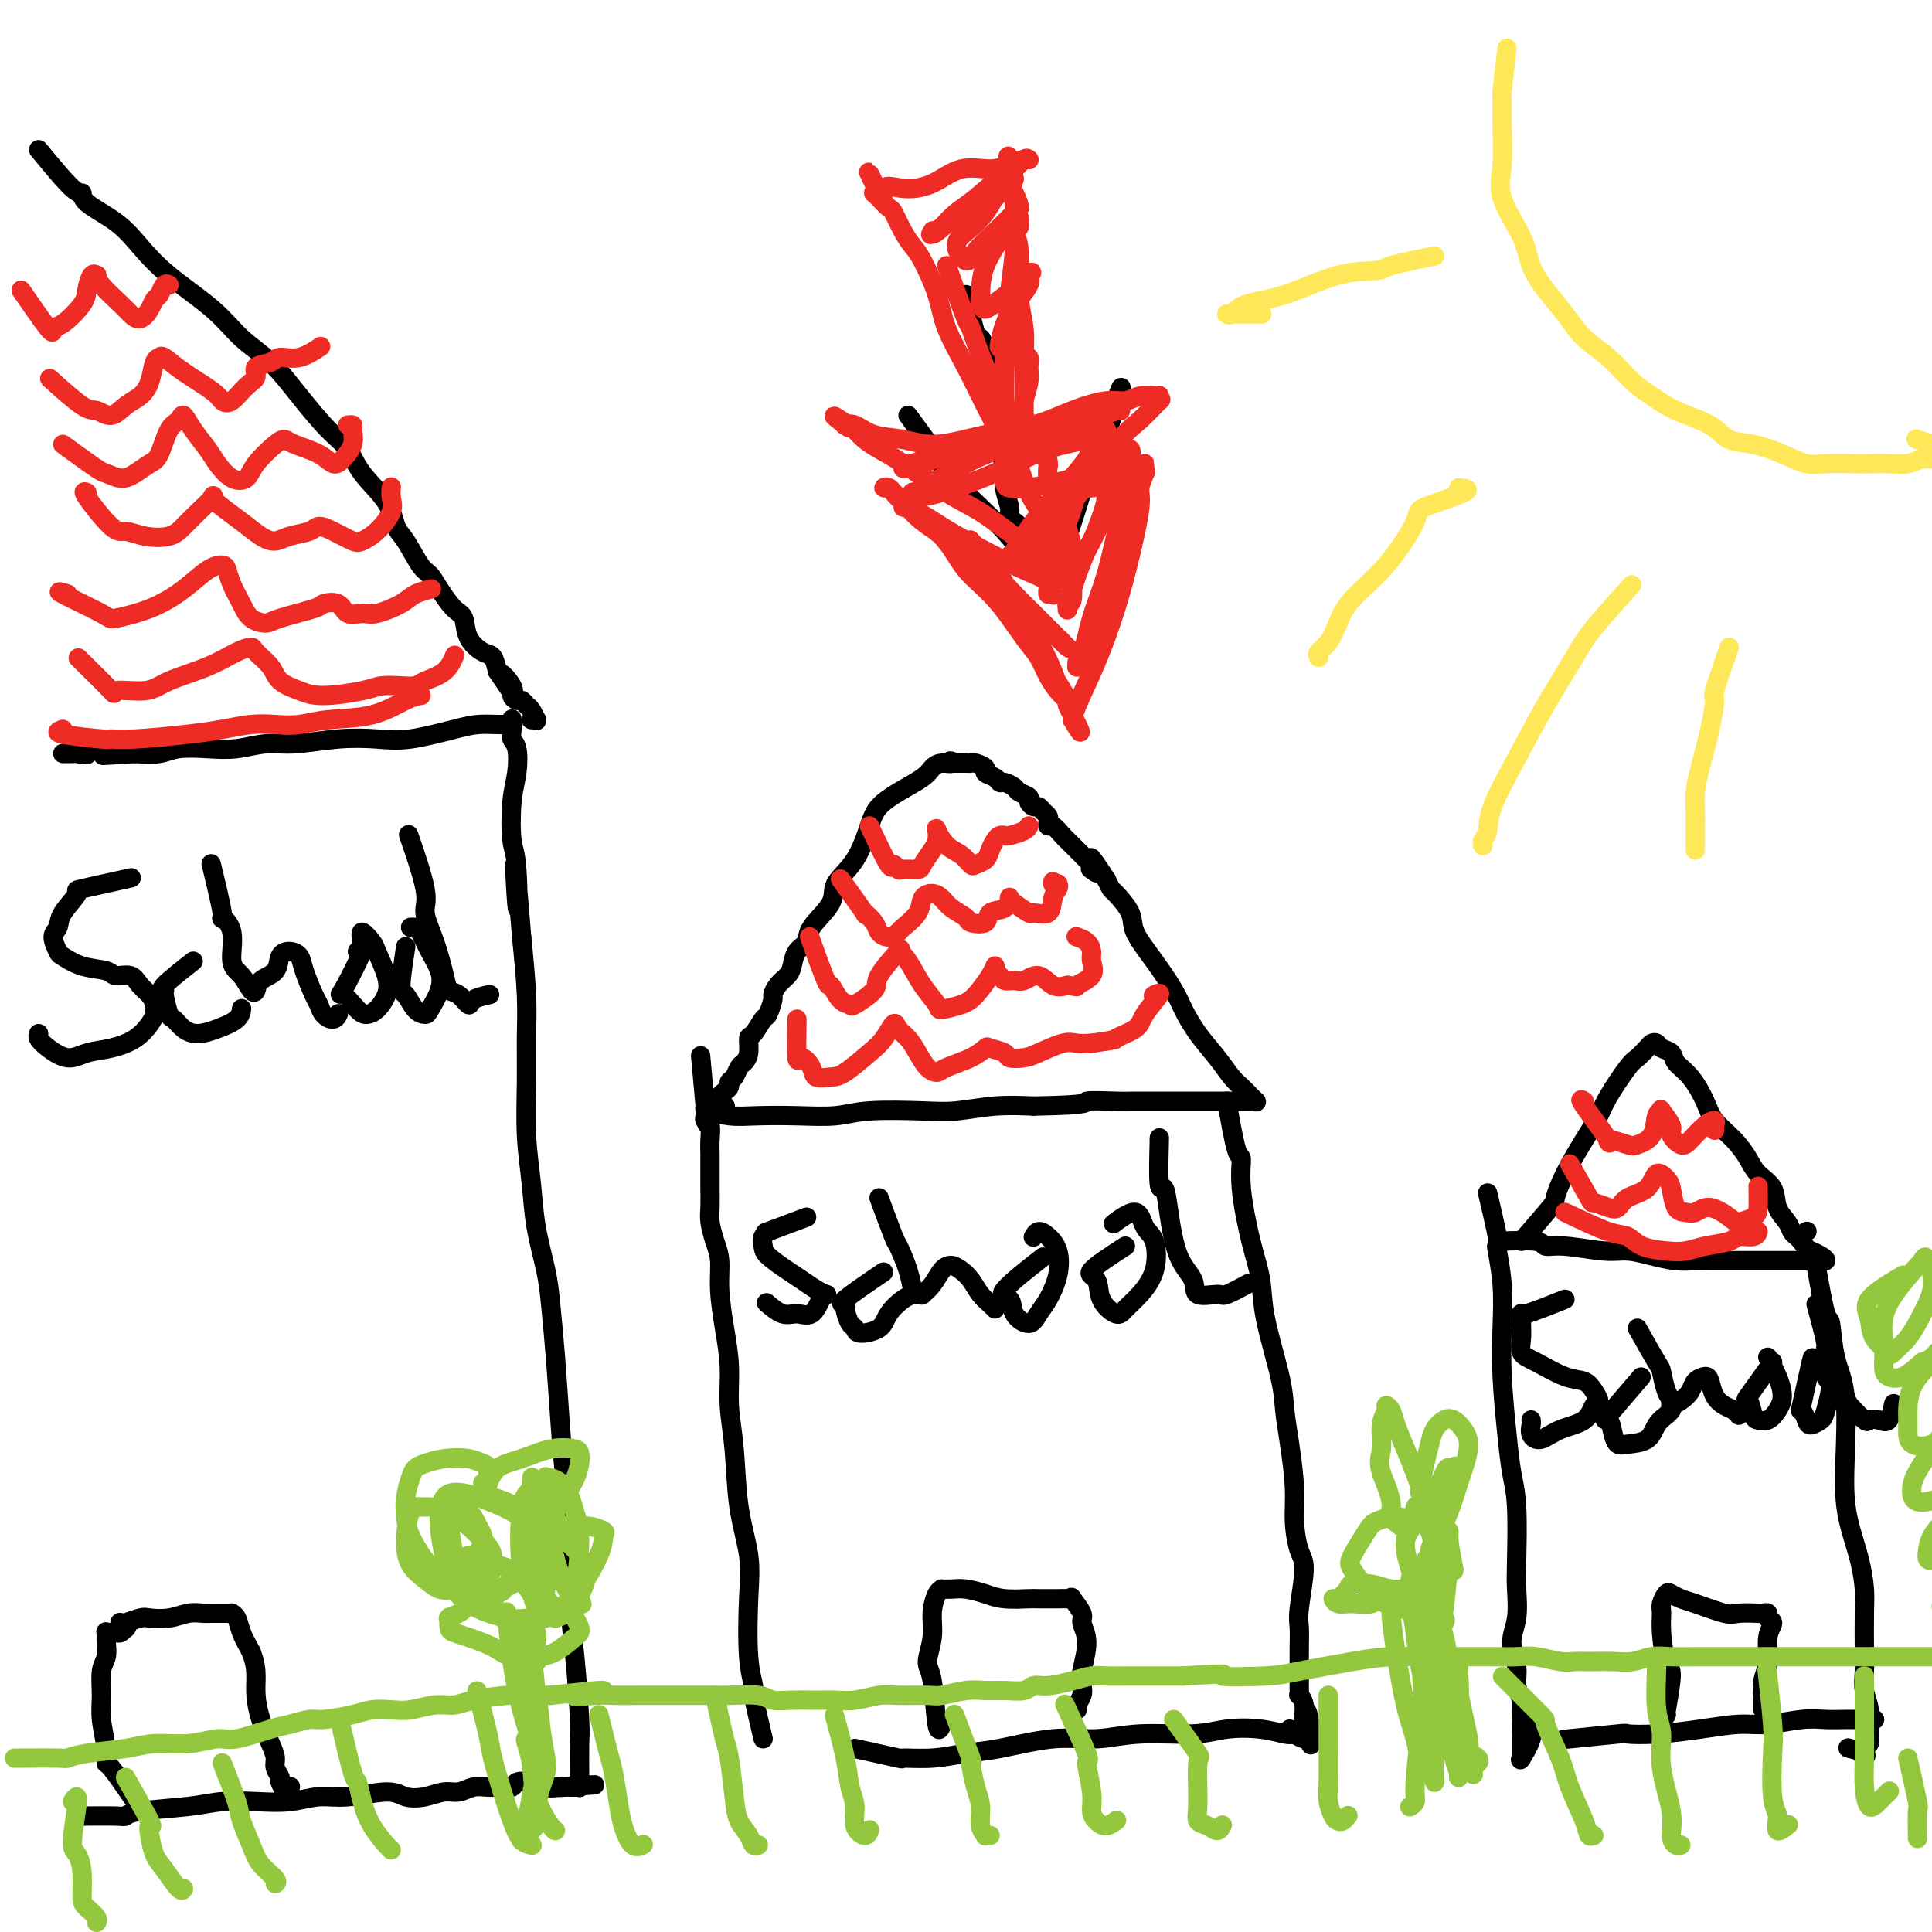 <svg viewBox='0 0 400 400' version='1.1' xmlns='http://www.w3.org/2000/svg' xmlns:xlink='http://www.w3.org/1999/xlink'><g fill='none' stroke='#000000' stroke-width='4' stroke-linecap='round' stroke-linejoin='round'><path d='M16,376c3.176,-0.024 6.353,-0.049 8,0c1.647,0.049 1.765,0.170 2,0c0.235,-0.170 0.588,-0.633 3,-1c2.412,-0.367 6.881,-0.638 10,-1c3.119,-0.362 4.886,-0.814 7,-1c2.114,-0.186 4.576,-0.107 7,0c2.424,0.107 4.812,0.242 7,0c2.188,-0.242 4.178,-0.863 6,-1c1.822,-0.137 3.478,0.208 6,0c2.522,-0.208 5.910,-0.969 8,-1c2.090,-0.031 2.880,0.667 4,1c1.120,0.333 2.568,0.299 4,0c1.432,-0.299 2.848,-0.865 4,-1c1.152,-0.135 2.039,0.161 3,0c0.961,-0.161 1.997,-0.779 3,-1c1.003,-0.221 1.974,-0.046 3,0c1.026,0.046 2.106,-0.037 3,0c0.894,0.037 1.602,0.193 2,0c0.398,-0.193 0.485,-0.736 1,-1c0.515,-0.264 1.458,-0.248 2,0c0.542,0.248 0.685,0.727 1,1c0.315,0.273 0.804,0.340 1,0c0.196,-0.340 0.098,-1.086 0,-1c-0.098,0.086 -0.198,1.004 0,1c0.198,-0.004 0.692,-0.929 1,-1c0.308,-0.071 0.429,0.712 1,1c0.571,0.288 1.592,0.082 2,0c0.408,-0.082 0.204,-0.041 0,0'/><path d='M115,370c15.498,-0.928 4.744,-0.249 1,0c-3.744,0.249 -0.478,0.067 1,0c1.478,-0.067 1.166,-0.018 1,0c-0.166,0.018 -0.188,0.005 0,0c0.188,-0.005 0.586,-0.001 1,0c0.414,0.001 0.843,0.000 1,0c0.157,-0.000 0.042,0.001 0,0c-0.042,-0.001 -0.011,-0.003 0,0c0.011,0.003 0.003,0.013 0,0c-0.003,-0.013 -0.001,-0.048 0,0c0.001,0.048 0.001,0.180 0,0c-0.001,-0.180 -0.003,-0.673 0,-1c0.003,-0.327 0.011,-0.487 0,-2c-0.011,-1.513 -0.041,-4.380 0,-6c0.041,-1.620 0.152,-1.994 0,-5c-0.152,-3.006 -0.565,-8.646 -1,-13c-0.435,-4.354 -0.890,-7.423 -1,-12c-0.110,-4.577 0.125,-10.663 0,-15c-0.125,-4.337 -0.610,-6.925 -1,-10c-0.390,-3.075 -0.686,-6.637 -1,-11c-0.314,-4.363 -0.647,-9.528 -1,-14c-0.353,-4.472 -0.725,-8.253 -1,-11c-0.275,-2.747 -0.452,-4.461 -1,-7c-0.548,-2.539 -1.468,-5.901 -2,-9c-0.532,-3.099 -0.678,-5.933 -1,-9c-0.322,-3.067 -0.821,-6.366 -1,-10c-0.179,-3.634 -0.038,-7.603 0,-11c0.038,-3.397 -0.028,-6.222 0,-9c0.028,-2.778 0.151,-5.508 0,-9c-0.151,-3.492 -0.575,-7.746 -1,-12'/><path d='M108,194c-2.098,-26.290 -1.343,-11.016 -1,-7c0.343,4.016 0.275,-3.224 0,-7c-0.275,-3.776 -0.757,-4.086 -1,-6c-0.243,-1.914 -0.247,-5.433 0,-8c0.247,-2.567 0.746,-4.184 1,-6c0.254,-1.816 0.264,-3.831 0,-5c-0.264,-1.169 -0.803,-1.491 -1,-2c-0.197,-0.509 -0.053,-1.204 0,-2c0.053,-0.796 0.014,-1.691 0,-2c-0.014,-0.309 -0.001,-0.030 0,0c0.001,0.030 -0.008,-0.188 0,0c0.008,0.188 0.032,0.782 0,1c-0.032,0.218 -0.121,0.060 0,0c0.121,-0.060 0.453,-0.023 0,0c-0.453,0.023 -1.689,0.031 -3,0c-1.311,-0.031 -2.695,-0.100 -4,0c-1.305,0.100 -2.529,0.371 -5,1c-2.471,0.629 -6.189,1.618 -9,2c-2.811,0.382 -4.715,0.159 -7,0c-2.285,-0.159 -4.952,-0.252 -8,0c-3.048,0.252 -6.479,0.851 -9,1c-2.521,0.149 -4.133,-0.153 -6,0c-1.867,0.153 -3.989,0.759 -6,1c-2.011,0.241 -3.910,0.116 -6,0c-2.090,-0.116 -4.370,-0.224 -6,0c-1.630,0.224 -2.608,0.778 -4,1c-1.392,0.222 -3.196,0.111 -5,0'/><path d='M28,156c-12.348,0.779 -4.216,0.226 -2,0c2.216,-0.226 -1.482,-0.126 -3,0c-1.518,0.126 -0.856,0.278 -1,0c-0.144,-0.278 -1.096,-0.985 -2,-1c-0.904,-0.015 -1.762,0.661 -2,1c-0.238,0.339 0.143,0.339 0,0c-0.143,-0.339 -0.812,-1.019 -1,-1c-0.188,0.019 0.103,0.737 0,1c-0.103,0.263 -0.602,0.070 -1,0c-0.398,-0.070 -0.695,-0.019 -1,0c-0.305,0.019 -0.618,0.005 -1,0c-0.382,-0.005 -0.835,-0.001 -1,0c-0.165,0.001 -0.044,0.000 0,0c0.044,-0.000 0.012,-0.000 0,0c-0.012,0.000 -0.003,0.000 0,0c0.003,-0.000 0.002,-0.000 0,0'/><path d='M8,31c2.722,3.304 5.444,6.609 7,8c1.556,1.391 1.945,0.869 2,1c0.055,0.131 -0.223,0.914 1,2c1.223,1.086 3.946,2.474 6,4c2.054,1.526 3.440,3.189 5,5c1.560,1.811 3.293,3.770 6,6c2.707,2.230 6.387,4.733 9,7c2.613,2.267 4.160,4.300 6,6c1.840,1.700 3.974,3.068 6,5c2.026,1.932 3.943,4.427 6,7c2.057,2.573 4.252,5.225 6,7c1.748,1.775 3.048,2.675 4,4c0.952,1.325 1.557,3.076 3,5c1.443,1.924 3.724,4.020 5,6c1.276,1.980 1.548,3.845 2,5c0.452,1.155 1.083,1.602 2,3c0.917,1.398 2.120,3.748 3,5c0.880,1.252 1.438,1.405 2,2c0.562,0.595 1.127,1.631 2,3c0.873,1.369 2.055,3.072 3,4c0.945,0.928 1.654,1.080 2,2c0.346,0.920 0.330,2.607 1,4c0.670,1.393 2.027,2.490 3,3c0.973,0.510 1.564,0.431 2,1c0.436,0.569 0.718,1.784 1,3'/><path d='M103,139c4.897,7.249 1.641,2.372 1,1c-0.641,-1.372 1.334,0.760 2,2c0.666,1.240 0.024,1.588 0,2c-0.024,0.412 0.572,0.888 1,1c0.428,0.112 0.689,-0.142 1,0c0.311,0.142 0.672,0.679 1,1c0.328,0.321 0.624,0.426 1,1c0.376,0.574 0.833,1.618 1,2c0.167,0.382 0.045,0.102 0,0c-0.045,-0.102 -0.012,-0.027 0,0c0.012,0.027 0.003,0.007 0,0c-0.003,-0.007 0.000,-0.002 0,0c-0.000,0.002 -0.004,0.001 0,0c0.004,-0.001 0.015,-0.000 0,0c-0.015,0.000 -0.056,0.000 0,0c0.056,-0.000 0.207,-0.000 0,0c-0.207,0.000 -0.774,0.000 -1,0c-0.226,-0.000 -0.113,-0.000 0,0'/><path d='M158,360c-0.875,-3.677 -1.749,-7.354 -2,-9c-0.251,-1.646 0.122,-1.260 0,-2c-0.122,-0.740 -0.739,-2.607 -1,-6c-0.261,-3.393 -0.165,-8.313 0,-12c0.165,-3.687 0.399,-6.143 0,-9c-0.399,-2.857 -1.430,-6.116 -2,-10c-0.570,-3.884 -0.679,-8.393 -1,-12c-0.321,-3.607 -0.856,-6.313 -1,-9c-0.144,-2.687 0.102,-5.355 0,-8c-0.102,-2.645 -0.553,-5.268 -1,-8c-0.447,-2.732 -0.890,-5.573 -1,-8c-0.110,-2.427 0.114,-4.438 0,-6c-0.114,-1.562 -0.566,-2.673 -1,-4c-0.434,-1.327 -0.848,-2.869 -1,-4c-0.152,-1.131 -0.041,-1.849 0,-3c0.041,-1.151 0.011,-2.734 0,-4c-0.011,-1.266 -0.002,-2.217 0,-3c0.002,-0.783 -0.003,-1.400 0,-2c0.003,-0.600 0.015,-1.183 0,-2c-0.015,-0.817 -0.057,-1.868 0,-3c0.057,-1.132 0.211,-2.346 0,-3c-0.211,-0.654 -0.789,-0.750 -1,-1c-0.211,-0.250 -0.057,-0.655 0,-1c0.057,-0.345 0.015,-0.631 0,-1c-0.015,-0.369 -0.004,-0.820 0,-1c0.004,-0.180 0.002,-0.090 0,0'/><path d='M146,229c-1.856,-20.326 -0.497,-5.643 0,0c0.497,5.643 0.133,2.244 0,1c-0.133,-1.244 -0.036,-0.333 0,0c0.036,0.333 0.010,0.089 0,0c-0.010,-0.089 -0.003,-0.024 0,0c0.003,0.024 0.001,0.006 0,0c-0.001,-0.006 -0.000,-0.001 0,0c0.000,0.001 0.001,-0.001 0,0c-0.001,0.001 -0.004,0.004 0,0c0.004,-0.004 0.014,-0.015 0,0c-0.014,0.015 -0.051,0.056 0,0c0.051,-0.056 0.189,-0.210 1,0c0.811,0.210 2.293,0.785 4,1c1.707,0.215 3.638,0.072 6,0c2.362,-0.072 5.153,-0.071 8,0c2.847,0.071 5.750,0.211 8,0c2.250,-0.211 3.849,-0.775 7,-1c3.151,-0.225 7.855,-0.112 11,0c3.145,0.112 4.731,0.222 7,0c2.269,-0.222 5.220,-0.778 8,-1c2.780,-0.222 5.390,-0.111 8,0'/><path d='M214,229c12.693,-0.226 10.426,-0.793 11,-1c0.574,-0.207 3.991,-0.056 6,0c2.009,0.056 2.611,0.015 4,0c1.389,-0.015 3.566,-0.004 5,0c1.434,0.004 2.127,0.001 3,0c0.873,-0.001 1.928,-0.000 3,0c1.072,0.000 2.161,0.000 3,0c0.839,-0.000 1.429,-0.000 2,0c0.571,0.000 1.123,0.000 2,0c0.877,-0.000 2.077,-0.000 3,0c0.923,0.000 1.568,0.000 2,0c0.432,-0.000 0.651,-0.000 1,0c0.349,0.000 0.827,0.001 1,0c0.173,-0.001 0.042,-0.005 0,0c-0.042,0.005 0.004,0.017 0,0c-0.004,-0.017 -0.060,-0.063 0,0c0.060,0.063 0.235,0.237 0,0c-0.235,-0.237 -0.880,-0.884 -1,-1c-0.120,-0.116 0.285,0.298 0,0c-0.285,-0.298 -1.260,-1.307 -2,-2c-0.740,-0.693 -1.247,-1.068 -2,-2c-0.753,-0.932 -1.754,-2.421 -3,-4c-1.246,-1.579 -2.737,-3.248 -4,-5c-1.263,-1.752 -2.297,-3.587 -3,-5c-0.703,-1.413 -1.075,-2.403 -2,-4c-0.925,-1.597 -2.405,-3.799 -4,-6c-1.595,-2.201 -3.306,-4.399 -4,-6c-0.694,-1.601 -0.372,-2.604 -1,-4c-0.628,-1.396 -2.208,-3.183 -3,-4c-0.792,-0.817 -0.798,-0.662 -1,-1c-0.202,-0.338 -0.601,-1.169 -1,-2'/><path d='M229,182c-5.034,-7.566 -2.620,-3.480 -2,-2c0.620,1.480 -0.555,0.355 -1,0c-0.445,-0.355 -0.161,0.060 0,0c0.161,-0.060 0.198,-0.593 0,-1c-0.198,-0.407 -0.631,-0.687 -1,-1c-0.369,-0.313 -0.675,-0.660 -1,-1c-0.325,-0.340 -0.668,-0.673 -1,-1c-0.332,-0.327 -0.653,-0.647 -1,-1c-0.347,-0.353 -0.720,-0.739 -1,-1c-0.280,-0.261 -0.467,-0.399 -1,-1c-0.533,-0.601 -1.414,-1.666 -2,-2c-0.586,-0.334 -0.878,0.064 -1,0c-0.122,-0.064 -0.074,-0.591 0,-1c0.074,-0.409 0.173,-0.701 0,-1c-0.173,-0.299 -0.619,-0.605 -1,-1c-0.381,-0.395 -0.698,-0.879 -1,-1c-0.302,-0.121 -0.591,0.123 -1,0c-0.409,-0.123 -0.939,-0.611 -1,-1c-0.061,-0.389 0.348,-0.678 0,-1c-0.348,-0.322 -1.454,-0.678 -2,-1c-0.546,-0.322 -0.533,-0.611 -1,-1c-0.467,-0.389 -1.416,-0.877 -2,-1c-0.584,-0.123 -0.804,0.121 -1,0c-0.196,-0.121 -0.367,-0.607 -1,-1c-0.633,-0.393 -1.727,-0.694 -2,-1c-0.273,-0.306 0.275,-0.618 0,-1c-0.275,-0.382 -1.373,-0.834 -2,-1c-0.627,-0.166 -0.784,-0.045 -1,0c-0.216,0.045 -0.490,0.013 -1,0c-0.510,-0.013 -1.255,-0.006 -2,0'/><path d='M198,158c-2.145,-0.918 -1.007,-0.213 -1,0c0.007,0.213 -1.118,-0.067 -2,0c-0.882,0.067 -1.520,0.482 -2,1c-0.480,0.518 -0.801,1.138 -2,2c-1.199,0.862 -3.275,1.966 -5,3c-1.725,1.034 -3.099,1.997 -4,3c-0.901,1.003 -1.328,2.047 -2,4c-0.672,1.953 -1.590,4.817 -3,7c-1.410,2.183 -3.313,3.686 -4,5c-0.687,1.314 -0.159,2.439 -1,4c-0.841,1.561 -3.050,3.559 -4,5c-0.950,1.441 -0.639,2.325 -1,3c-0.361,0.675 -1.393,1.141 -2,2c-0.607,0.859 -0.789,2.112 -1,3c-0.211,0.888 -0.452,1.412 -1,2c-0.548,0.588 -1.403,1.241 -2,2c-0.597,0.759 -0.937,1.626 -1,2c-0.063,0.374 0.151,0.255 0,1c-0.151,0.745 -0.667,2.353 -1,3c-0.333,0.647 -0.485,0.334 -1,1c-0.515,0.666 -1.395,2.310 -2,3c-0.605,0.690 -0.935,0.426 -1,1c-0.065,0.574 0.136,1.985 0,3c-0.136,1.015 -0.610,1.634 -1,2c-0.390,0.366 -0.696,0.479 -1,1c-0.304,0.521 -0.607,1.449 -1,2c-0.393,0.551 -0.876,0.725 -1,1c-0.124,0.275 0.111,0.651 0,1c-0.111,0.349 -0.568,0.671 -1,1c-0.432,0.329 -0.838,0.665 -1,1c-0.162,0.335 -0.081,0.667 0,1'/><path d='M149,228c-5.089,9.453 -1.313,2.585 0,0c1.313,-2.585 0.161,-0.888 0,0c-0.161,0.888 0.668,0.968 1,1c0.332,0.032 0.166,0.016 0,0'/><path d='M254,228c0.720,4.107 1.440,8.214 2,10c0.560,1.786 0.960,1.251 1,2c0.040,0.749 -0.280,2.783 0,6c0.280,3.217 1.160,7.618 2,11c0.840,3.382 1.639,5.744 2,8c0.361,2.256 0.283,4.405 1,8c0.717,3.595 2.230,8.637 3,12c0.770,3.363 0.797,5.047 1,7c0.203,1.953 0.581,4.173 1,7c0.419,2.827 0.879,6.259 1,9c0.121,2.741 -0.097,4.791 0,7c0.097,2.209 0.509,4.575 1,6c0.491,1.425 1.060,1.907 1,4c-0.060,2.093 -0.748,5.796 -1,8c-0.252,2.204 -0.068,2.909 0,4c0.068,1.091 0.018,2.570 0,4c-0.018,1.430 -0.006,2.813 0,4c0.006,1.187 0.006,2.179 0,3c-0.006,0.821 -0.017,1.471 0,2c0.017,0.529 0.061,0.936 0,1c-0.061,0.064 -0.226,-0.214 0,0c0.226,0.214 0.845,0.919 1,2c0.155,1.081 -0.154,2.537 0,3c0.154,0.463 0.772,-0.068 1,0c0.228,0.068 0.065,0.734 0,1c-0.065,0.266 -0.033,0.133 0,0'/><path d='M271,357c0.679,8.810 0.375,1.833 0,-1c-0.375,-2.833 -0.821,-1.524 -1,-1c-0.179,0.524 -0.089,0.262 0,0'/><path d='M177,362c3.826,0.852 7.651,1.705 9,2c1.349,0.295 0.220,0.033 1,0c0.780,-0.033 3.469,0.164 6,0c2.531,-0.164 4.905,-0.689 7,-1c2.095,-0.311 3.910,-0.408 7,-1c3.090,-0.592 7.454,-1.679 11,-2c3.546,-0.321 6.275,0.123 9,0c2.725,-0.123 5.448,-0.814 9,-1c3.552,-0.186 7.935,0.132 11,0c3.065,-0.132 4.814,-0.716 7,-1c2.186,-0.284 4.810,-0.268 7,0c2.190,0.268 3.946,0.790 5,1c1.054,0.210 1.405,0.110 2,0c0.595,-0.110 1.435,-0.228 2,0c0.565,0.228 0.855,0.804 1,1c0.145,0.196 0.144,0.014 0,0c-0.144,-0.014 -0.430,0.141 -1,0c-0.570,-0.141 -1.423,-0.576 -2,-1c-0.577,-0.424 -0.879,-0.835 -1,-1c-0.121,-0.165 -0.060,-0.082 0,0'/><path d='M308,247c0.837,3.566 1.675,7.132 2,9c0.325,1.868 0.139,2.037 0,2c-0.139,-0.037 -0.230,-0.280 0,1c0.230,1.280 0.782,4.084 1,7c0.218,2.916 0.101,5.943 0,9c-0.101,3.057 -0.185,6.145 0,10c0.185,3.855 0.638,8.479 1,12c0.362,3.521 0.634,5.939 1,8c0.366,2.061 0.825,3.764 1,7c0.175,3.236 0.065,8.003 0,11c-0.065,2.997 -0.085,4.224 0,6c0.085,1.776 0.275,4.102 0,6c-0.275,1.898 -1.016,3.367 -1,5c0.016,1.633 0.789,3.429 1,5c0.211,1.571 -0.140,2.917 0,4c0.140,1.083 0.769,1.902 1,3c0.231,1.098 0.062,2.476 0,4c-0.062,1.524 -0.017,3.196 0,4c0.017,0.804 0.004,0.741 0,1c-0.004,0.259 -0.001,0.839 0,1c0.001,0.161 -0.002,-0.097 0,0c0.002,0.097 0.008,0.550 0,1c-0.008,0.450 -0.030,0.898 0,1c0.030,0.102 0.113,-0.141 0,0c-0.113,0.141 -0.422,0.667 0,0c0.422,-0.667 1.575,-2.526 2,-4c0.425,-1.474 0.121,-2.564 0,-3c-0.121,-0.436 -0.061,-0.218 0,0'/><path d='M310,257c3.220,-0.122 6.439,-0.244 8,0c1.561,0.244 1.462,0.853 2,1c0.538,0.147 1.711,-0.167 4,0c2.289,0.167 5.693,0.815 8,1c2.307,0.185 3.515,-0.094 5,0c1.485,0.094 3.245,0.561 5,1c1.755,0.439 3.505,0.850 5,1c1.495,0.150 2.735,0.040 4,0c1.265,-0.040 2.554,-0.011 4,0c1.446,0.011 3.048,0.003 4,0c0.952,-0.003 1.252,-0.001 2,0c0.748,0.001 1.943,0.000 3,0c1.057,-0.000 1.974,-0.000 3,0c1.026,0.000 2.160,0.000 3,0c0.840,-0.000 1.387,-0.000 2,0c0.613,0.000 1.293,0.001 2,0c0.707,-0.001 1.442,-0.003 2,0c0.558,0.003 0.941,0.011 1,0c0.059,-0.011 -0.205,-0.042 0,0c0.205,0.042 0.880,0.155 1,0c0.120,-0.155 -0.314,-0.580 -1,-1c-0.686,-0.420 -1.625,-0.834 -2,-1c-0.375,-0.166 -0.188,-0.083 0,0'/><path d='M315,257c2.457,-2.836 4.913,-5.673 6,-7c1.087,-1.327 0.803,-1.146 1,-2c0.197,-0.854 0.875,-2.744 2,-5c1.125,-2.256 2.696,-4.880 4,-7c1.304,-2.120 2.342,-3.738 3,-5c0.658,-1.262 0.936,-2.170 2,-4c1.064,-1.830 2.915,-4.582 4,-6c1.085,-1.418 1.403,-1.501 2,-2c0.597,-0.499 1.474,-1.413 2,-2c0.526,-0.587 0.703,-0.845 1,-1c0.297,-0.155 0.715,-0.206 1,0c0.285,0.206 0.437,0.670 1,1c0.563,0.330 1.539,0.527 2,1c0.461,0.473 0.409,1.220 1,2c0.591,0.780 1.825,1.591 3,3c1.175,1.409 2.291,3.416 3,5c0.709,1.584 1.010,2.744 2,4c0.990,1.256 2.670,2.608 4,4c1.330,1.392 2.311,2.824 3,4c0.689,1.176 1.088,2.098 2,3c0.912,0.902 2.338,1.786 3,3c0.662,1.214 0.559,2.760 1,4c0.441,1.240 1.425,2.175 2,3c0.575,0.825 0.742,1.541 1,2c0.258,0.459 0.608,0.662 1,1c0.392,0.338 0.826,0.811 1,1c0.174,0.189 0.087,0.095 0,0'/><path d='M373,257c3.554,5.248 0.938,1.368 0,0c-0.938,-1.368 -0.200,-0.222 0,0c0.200,0.222 -0.138,-0.479 0,-1c0.138,-0.521 0.754,-0.863 1,-1c0.246,-0.137 0.123,-0.068 0,0'/><path d='M376,262c0.746,4.172 1.492,8.343 2,10c0.508,1.657 0.776,0.798 1,2c0.224,1.202 0.402,4.465 1,7c0.598,2.535 1.617,4.343 2,8c0.383,3.657 0.131,9.164 0,13c-0.131,3.836 -0.140,6.002 0,8c0.140,1.998 0.430,3.826 1,6c0.570,2.174 1.421,4.692 2,7c0.579,2.308 0.886,4.406 1,6c0.114,1.594 0.034,2.682 0,5c-0.034,2.318 -0.024,5.864 0,8c0.024,2.136 0.060,2.863 0,4c-0.060,1.137 -0.216,2.686 0,4c0.216,1.314 0.804,2.393 1,4c0.196,1.607 0.000,3.740 0,5c-0.000,1.260 0.195,1.645 0,2c-0.195,0.355 -0.781,0.681 -1,1c-0.219,0.319 -0.070,0.632 0,1c0.070,0.368 0.060,0.792 0,1c-0.060,0.208 -0.171,0.200 0,0c0.171,-0.200 0.623,-0.592 0,-1c-0.623,-0.408 -2.321,-0.831 -3,-1c-0.679,-0.169 -0.340,-0.085 0,0'/><path d='M325,360c-1.105,0.112 -2.210,0.223 0,0c2.210,-0.223 7.735,-0.782 10,-1c2.265,-0.218 1.271,-0.096 2,0c0.729,0.096 3.180,0.166 6,0c2.820,-0.166 6.007,-0.566 9,-1c2.993,-0.434 5.790,-0.901 8,-1c2.210,-0.099 3.831,0.170 6,0c2.169,-0.170 4.886,-0.777 7,-1c2.114,-0.223 3.624,-0.060 5,0c1.376,0.060 2.617,0.016 4,0c1.383,-0.016 2.910,-0.004 4,0c1.090,0.004 1.745,0.001 2,0c0.255,-0.001 0.110,-0.000 0,0c-0.110,0.000 -0.183,0.000 -1,0c-0.817,-0.000 -2.376,-0.000 -3,0c-0.624,0.000 -0.312,0.000 0,0'/><path d='M345,355c-0.135,0.320 -0.271,0.640 0,-1c0.271,-1.640 0.947,-5.240 1,-7c0.053,-1.760 -0.519,-1.680 -1,-3c-0.481,-1.320 -0.873,-4.039 -1,-6c-0.127,-1.961 0.010,-3.163 0,-4c-0.010,-0.837 -0.169,-1.308 0,-2c0.169,-0.692 0.665,-1.603 1,-2c0.335,-0.397 0.510,-0.278 1,0c0.490,0.278 1.294,0.715 2,1c0.706,0.285 1.312,0.416 3,1c1.688,0.584 4.456,1.620 6,2c1.544,0.380 1.862,0.105 3,0c1.138,-0.105 3.094,-0.040 4,0c0.906,0.040 0.760,0.056 1,0c0.240,-0.056 0.864,-0.185 1,0c0.136,0.185 -0.216,0.685 0,1c0.216,0.315 1.000,0.445 1,1c-0.000,0.555 -0.785,1.533 -1,3c-0.215,1.467 0.138,3.421 0,5c-0.138,1.579 -0.769,2.784 -1,4c-0.231,1.216 -0.062,2.445 0,3c0.062,0.555 0.017,0.437 0,1c-0.017,0.563 -0.004,1.805 0,2c0.004,0.195 0.001,-0.659 0,-1c-0.001,-0.341 -0.001,-0.171 0,0'/><path d='M195,357c-0.348,0.930 -0.697,1.860 -1,0c-0.303,-1.860 -0.562,-6.509 -1,-9c-0.438,-2.491 -1.055,-2.825 -1,-4c0.055,-1.175 0.784,-3.190 1,-5c0.216,-1.810 -0.080,-3.413 0,-5c0.080,-1.587 0.537,-3.158 1,-4c0.463,-0.842 0.931,-0.955 1,-1c0.069,-0.045 -0.262,-0.022 0,0c0.262,0.022 1.118,0.044 2,0c0.882,-0.044 1.792,-0.156 3,0c1.208,0.156 2.715,0.578 4,1c1.285,0.422 2.347,0.845 4,1c1.653,0.155 3.897,0.042 5,0c1.103,-0.042 1.064,-0.014 2,0c0.936,0.014 2.847,0.014 4,0c1.153,-0.014 1.547,-0.041 2,0c0.453,0.041 0.963,0.150 1,0c0.037,-0.150 -0.400,-0.560 0,0c0.400,0.560 1.638,2.089 2,3c0.362,0.911 -0.151,1.202 0,2c0.151,0.798 0.965,2.101 1,4c0.035,1.899 -0.709,4.393 -1,6c-0.291,1.607 -0.131,2.326 0,3c0.131,0.674 0.231,1.304 0,2c-0.231,0.696 -0.793,1.456 -1,2c-0.207,0.544 -0.059,0.870 0,1c0.059,0.130 0.030,0.065 0,0'/><path d='M28,373c-1.992,-2.896 -3.983,-5.792 -5,-7c-1.017,-1.208 -1.058,-0.729 -1,-1c0.058,-0.271 0.215,-1.293 0,-3c-0.215,-1.707 -0.804,-4.099 -1,-6c-0.196,-1.901 0.000,-3.312 0,-5c-0.000,-1.688 -0.197,-3.654 0,-5c0.197,-1.346 0.788,-2.073 1,-3c0.212,-0.927 0.046,-2.052 0,-3c-0.046,-0.948 0.029,-1.717 0,-2c-0.029,-0.283 -0.162,-0.080 0,0c0.162,0.080 0.618,0.035 1,0c0.382,-0.035 0.691,-0.062 1,0c0.309,0.062 0.619,0.213 1,0c0.381,-0.213 0.834,-0.789 1,-1c0.166,-0.211 0.044,-0.057 0,0c-0.044,0.057 -0.012,0.015 0,0c0.012,-0.015 0.003,-0.004 0,0c-0.003,0.004 -0.001,0.001 0,0c0.001,-0.001 0.000,-0.000 0,0c-0.000,0.000 -0.000,0.000 0,0c0.000,-0.000 0.000,-0.000 0,0'/><path d='M26,337c0.619,-0.464 0.166,-0.124 0,0c-0.166,0.124 -0.044,0.033 0,0c0.044,-0.033 0.012,-0.009 0,0c-0.012,0.009 -0.002,0.003 0,0c0.002,-0.003 -0.003,-0.005 0,0c0.003,0.005 0.014,0.015 0,0c-0.014,-0.015 -0.053,-0.057 0,0c0.053,0.057 0.196,0.211 0,0c-0.196,-0.211 -0.732,-0.789 -1,-1c-0.268,-0.211 -0.267,-0.057 0,0c0.267,0.057 0.801,0.016 1,0c0.199,-0.016 0.063,-0.008 0,0c-0.063,0.008 -0.055,0.016 0,0c0.055,-0.016 0.156,-0.056 0,0c-0.156,0.056 -0.569,0.207 0,0c0.569,-0.207 2.120,-0.774 3,-1c0.880,-0.226 1.090,-0.113 2,0c0.910,0.113 2.519,0.227 4,0c1.481,-0.227 2.834,-0.793 4,-1c1.166,-0.207 2.145,-0.055 3,0c0.855,0.055 1.587,0.014 2,0c0.413,-0.014 0.506,-0.002 1,0c0.494,0.002 1.388,-0.005 2,0c0.612,0.005 0.940,0.024 1,0c0.060,-0.024 -0.149,-0.089 0,0c0.149,0.089 0.655,0.332 1,1c0.345,0.668 0.527,1.762 1,3c0.473,1.238 1.236,2.619 2,4'/><path d='M52,342c0.854,2.190 0.989,3.665 1,5c0.011,1.335 -0.103,2.531 0,4c0.103,1.469 0.424,3.210 1,5c0.576,1.790 1.407,3.630 2,5c0.593,1.370 0.948,2.269 1,3c0.052,0.731 -0.197,1.293 0,2c0.197,0.707 0.841,1.559 1,2c0.159,0.441 -0.167,0.472 0,1c0.167,0.528 0.828,1.554 1,2c0.172,0.446 -0.146,0.312 0,0c0.146,-0.312 0.756,-0.804 1,-1c0.244,-0.196 0.122,-0.098 0,0'/><path d='M26,182c1.012,-0.223 2.024,-0.446 0,0c-2.024,0.446 -7.083,1.560 -9,2c-1.917,0.440 -0.692,0.206 -1,1c-0.308,0.794 -2.148,2.617 -3,4c-0.852,1.383 -0.715,2.325 -1,3c-0.285,0.675 -0.991,1.084 -1,2c-0.009,0.916 0.678,2.341 1,3c0.322,0.659 0.278,0.553 1,1c0.722,0.447 2.210,1.446 4,2c1.790,0.554 3.884,0.662 5,1c1.116,0.338 1.255,0.905 2,1c0.745,0.095 2.095,-0.284 3,0c0.905,0.284 1.365,1.230 2,2c0.635,0.770 1.445,1.365 2,2c0.555,0.635 0.856,1.312 1,2c0.144,0.688 0.132,1.388 0,2c-0.132,0.612 -0.383,1.136 -1,2c-0.617,0.864 -1.600,2.068 -3,3c-1.400,0.932 -3.216,1.592 -5,2c-1.784,0.408 -3.536,0.565 -5,1c-1.464,0.435 -2.641,1.150 -4,1c-1.359,-0.150 -2.900,-1.164 -4,-2c-1.100,-0.836 -1.758,-1.494 -2,-2c-0.242,-0.506 -0.069,-0.859 0,-1c0.069,-0.141 0.035,-0.071 0,0'/><path d='M40,199c-2.543,1.999 -5.085,3.998 -6,5c-0.915,1.002 -0.201,1.007 0,1c0.201,-0.007 -0.110,-0.026 0,1c0.110,1.026 0.639,3.096 1,4c0.361,0.904 0.552,0.643 1,1c0.448,0.357 1.153,1.332 2,2c0.847,0.668 1.835,1.030 3,1c1.165,-0.030 2.508,-0.451 4,-1c1.492,-0.549 3.132,-1.225 4,-2c0.868,-0.775 0.962,-1.650 1,-2c0.038,-0.350 0.019,-0.175 0,0'/><path d='M44,180c-0.244,-1.002 -0.487,-2.003 0,0c0.487,2.003 1.706,7.011 2,9c0.294,1.989 -0.335,0.961 0,1c0.335,0.039 1.634,1.147 2,3c0.366,1.853 -0.202,4.452 0,6c0.202,1.548 1.175,2.046 2,3c0.825,0.954 1.502,2.365 2,3c0.498,0.635 0.819,0.495 1,0c0.181,-0.495 0.224,-1.346 1,-2c0.776,-0.654 2.287,-1.111 3,-2c0.713,-0.889 0.629,-2.211 1,-3c0.371,-0.789 1.199,-1.047 2,-1c0.801,0.047 1.576,0.397 2,1c0.424,0.603 0.498,1.459 1,3c0.502,1.541 1.430,3.768 2,5c0.570,1.232 0.780,1.468 1,2c0.220,0.532 0.451,1.359 1,2c0.549,0.641 1.417,1.096 2,1c0.583,-0.096 0.881,-0.742 1,-1c0.119,-0.258 0.060,-0.129 0,0'/><path d='M74,197c0.855,-0.898 1.709,-1.795 1,0c-0.709,1.795 -2.983,6.283 -4,8c-1.017,1.717 -0.777,0.662 0,1c0.777,0.338 2.091,2.070 3,3c0.909,0.930 1.413,1.059 2,1c0.587,-0.059 1.255,-0.304 2,-1c0.745,-0.696 1.565,-1.841 2,-3c0.435,-1.159 0.484,-2.330 0,-4c-0.484,-1.670 -1.501,-3.839 -2,-5c-0.499,-1.161 -0.481,-1.312 -1,-2c-0.519,-0.688 -1.577,-1.911 -2,-2c-0.423,-0.089 -0.212,0.955 0,2'/><path d='M84,196c-0.490,3.237 -0.981,6.475 -1,8c-0.019,1.525 0.433,1.339 1,2c0.567,0.661 1.250,2.169 2,3c0.750,0.831 1.568,0.986 2,1c0.432,0.014 0.477,-0.112 1,-1c0.523,-0.888 1.525,-2.539 2,-4c0.475,-1.461 0.425,-2.731 0,-4c-0.425,-1.269 -1.224,-2.536 -2,-4c-0.776,-1.464 -1.527,-3.124 -2,-4c-0.473,-0.876 -0.666,-0.967 -1,-1c-0.334,-0.033 -0.810,-0.010 -1,0c-0.190,0.010 -0.095,0.005 0,0'/><path d='M85,174c-0.352,-1.016 -0.704,-2.032 0,0c0.704,2.032 2.464,7.112 3,10c0.536,2.888 -0.152,3.584 0,5c0.152,1.416 1.144,3.550 2,6c0.856,2.450 1.575,5.214 2,7c0.425,1.786 0.556,2.594 1,3c0.444,0.406 1.202,0.410 2,1c0.798,0.590 1.637,1.766 2,2c0.363,0.234 0.252,-0.476 1,-1c0.748,-0.524 2.357,-0.864 3,-1c0.643,-0.136 0.322,-0.068 0,0'/><path d='M167,252c-3.411,1.285 -6.823,2.570 -8,3c-1.177,0.430 -0.121,0.006 0,0c0.121,-0.006 -0.695,0.407 -1,1c-0.305,0.593 -0.101,1.367 0,2c0.101,0.633 0.097,1.126 1,2c0.903,0.874 2.712,2.129 4,3c1.288,0.871 2.056,1.358 3,2c0.944,0.642 2.066,1.437 3,2c0.934,0.563 1.681,0.893 2,1c0.319,0.107 0.210,-0.008 0,0c-0.210,0.008 -0.523,0.138 -1,1c-0.477,0.862 -1.120,2.455 -2,3c-0.880,0.545 -1.999,0.043 -3,0c-1.001,-0.043 -1.885,0.373 -3,0c-1.115,-0.373 -2.461,-1.535 -3,-2c-0.539,-0.465 -0.269,-0.232 0,0'/><path d='M182,264c0.794,-0.538 1.589,-1.076 0,0c-1.589,1.076 -5.560,3.765 -7,5c-1.440,1.235 -0.347,1.014 0,1c0.347,-0.014 -0.051,0.177 0,1c0.051,0.823 0.551,2.279 1,3c0.449,0.721 0.848,0.709 1,1c0.152,0.291 0.059,0.887 1,1c0.941,0.113 2.918,-0.257 4,-1c1.082,-0.743 1.269,-1.859 2,-3c0.731,-1.141 2.004,-2.307 3,-3c0.996,-0.693 1.713,-0.912 2,-1c0.287,-0.088 0.143,-0.044 0,0'/><path d='M182,248c1.209,3.276 2.418,6.552 3,8c0.582,1.448 0.538,1.067 1,2c0.462,0.933 1.428,3.179 2,5c0.572,1.821 0.748,3.215 1,4c0.252,0.785 0.581,0.960 1,1c0.419,0.040 0.927,-0.057 1,0c0.073,0.057 -0.290,0.266 0,0c0.290,-0.266 1.232,-1.009 2,-2c0.768,-0.991 1.360,-2.232 2,-3c0.640,-0.768 1.327,-1.065 2,-1c0.673,0.065 1.333,0.490 2,1c0.667,0.510 1.342,1.103 2,2c0.658,0.897 1.300,2.096 2,3c0.700,0.904 1.458,1.513 2,2c0.542,0.487 0.869,0.854 1,1c0.131,0.146 0.065,0.073 0,0'/><path d='M215,261c0.821,-0.638 1.641,-1.276 0,0c-1.641,1.276 -5.744,4.466 -7,6c-1.256,1.534 0.334,1.413 1,2c0.666,0.587 0.406,1.884 1,3c0.594,1.116 2.042,2.052 3,2c0.958,-0.052 1.428,-1.092 2,-2c0.572,-0.908 1.247,-1.684 2,-3c0.753,-1.316 1.585,-3.172 2,-5c0.415,-1.828 0.412,-3.628 0,-5c-0.412,-1.372 -1.234,-2.316 -2,-3c-0.766,-0.684 -1.475,-1.107 -2,-1c-0.525,0.107 -0.864,0.745 -1,1c-0.136,0.255 -0.068,0.128 0,0'/><path d='M233,258c-3.063,1.983 -6.126,3.966 -7,5c-0.874,1.034 0.440,1.121 1,2c0.560,0.879 0.367,2.552 1,4c0.633,1.448 2.091,2.673 3,3c0.909,0.327 1.270,-0.242 2,-1c0.730,-0.758 1.828,-1.705 3,-3c1.172,-1.295 2.418,-2.938 3,-5c0.582,-2.062 0.498,-4.541 0,-6c-0.498,-1.459 -1.412,-1.896 -2,-3c-0.588,-1.104 -0.851,-2.874 -2,-3c-1.149,-0.126 -3.186,1.393 -4,2c-0.814,0.607 -0.407,0.304 0,0'/><path d='M240,236c0.025,-0.476 0.050,-0.953 0,1c-0.050,1.953 -0.174,6.335 0,8c0.174,1.665 0.645,0.611 1,1c0.355,0.389 0.593,2.219 1,5c0.407,2.781 0.985,6.513 2,9c1.015,2.487 2.469,3.731 3,5c0.531,1.269 0.140,2.564 1,3c0.860,0.436 2.973,0.014 4,0c1.027,-0.014 0.969,0.381 2,0c1.031,-0.381 3.152,-1.537 4,-2c0.848,-0.463 0.424,-0.231 0,0'/><path d='M324,269c-3.269,1.310 -6.538,2.620 -8,3c-1.462,0.380 -1.118,-0.170 -1,0c0.118,0.170 0.008,1.062 0,2c-0.008,0.938 0.084,1.924 0,3c-0.084,1.076 -0.346,2.241 0,3c0.346,0.759 1.298,1.111 3,2c1.702,0.889 4.152,2.316 6,3c1.848,0.684 3.094,0.624 4,1c0.906,0.376 1.471,1.188 2,2c0.529,0.812 1.022,1.623 1,2c-0.022,0.377 -0.560,0.320 -1,1c-0.440,0.680 -0.783,2.099 -2,3c-1.217,0.901 -3.307,1.285 -5,2c-1.693,0.715 -2.990,1.761 -4,2c-1.010,0.239 -1.735,-0.328 -2,-1c-0.265,-0.672 -0.071,-1.450 0,-2c0.071,-0.550 0.020,-0.871 0,-1c-0.020,-0.129 -0.010,-0.064 0,0'/><path d='M339,286c0.673,-0.782 1.346,-1.565 0,0c-1.346,1.565 -4.711,5.477 -6,7c-1.289,1.523 -0.504,0.655 0,1c0.504,0.345 0.725,1.901 1,3c0.275,1.099 0.602,1.742 1,2c0.398,0.258 0.867,0.132 2,0c1.133,-0.132 2.931,-0.270 4,-1c1.069,-0.730 1.410,-2.051 2,-3c0.590,-0.949 1.428,-1.525 2,-2c0.572,-0.475 0.878,-0.850 1,-1c0.122,-0.150 0.061,-0.075 0,0'/><path d='M339,275c1.599,2.840 3.197,5.679 4,7c0.803,1.321 0.809,1.122 1,2c0.191,0.878 0.566,2.832 1,4c0.434,1.168 0.927,1.550 1,2c0.073,0.450 -0.275,0.968 0,1c0.275,0.032 1.173,-0.421 2,-1c0.827,-0.579 1.583,-1.284 2,-2c0.417,-0.716 0.496,-1.443 1,-2c0.504,-0.557 1.434,-0.945 2,-1c0.566,-0.055 0.768,0.224 1,1c0.232,0.776 0.493,2.051 1,3c0.507,0.949 1.260,1.574 2,2c0.740,0.426 1.469,0.653 2,1c0.531,0.347 0.866,0.813 1,1c0.134,0.187 0.067,0.093 0,0'/><path d='M367,282c-2.088,2.929 -4.175,5.858 -5,7c-0.825,1.142 -0.386,0.497 0,1c0.386,0.503 0.721,2.155 1,3c0.279,0.845 0.503,0.884 1,1c0.497,0.116 1.266,0.310 2,0c0.734,-0.310 1.434,-1.124 2,-2c0.566,-0.876 0.999,-1.813 1,-3c0.001,-1.187 -0.428,-2.625 -1,-4c-0.572,-1.375 -1.286,-2.688 -2,-4'/><path d='M375,283c0.219,-1.425 0.439,-2.850 0,-1c-0.439,1.850 -1.536,6.976 -2,9c-0.464,2.024 -0.294,0.946 0,1c0.294,0.054 0.710,1.240 1,2c0.290,0.760 0.452,1.092 1,1c0.548,-0.092 1.482,-0.609 2,-1c0.518,-0.391 0.619,-0.654 1,-2c0.381,-1.346 1.040,-3.773 1,-5c-0.040,-1.227 -0.780,-1.253 -1,-2c-0.220,-0.747 0.080,-2.213 0,-3c-0.080,-0.787 -0.540,-0.893 -1,-1'/><path d='M376,270c0.890,3.277 1.780,6.553 2,8c0.220,1.447 -0.232,1.064 0,2c0.232,0.936 1.146,3.189 2,5c0.854,1.811 1.646,3.178 2,4c0.354,0.822 0.269,1.099 1,2c0.731,0.901 2.276,2.426 3,3c0.724,0.574 0.625,0.195 1,0c0.375,-0.195 1.224,-0.207 2,0c0.776,0.207 1.478,0.633 2,0c0.522,-0.633 0.863,-2.324 1,-3c0.137,-0.676 0.068,-0.338 0,0'/><path d='M200,61c0.755,3.307 1.510,6.614 2,8c0.490,1.386 0.713,0.850 1,1c0.287,0.150 0.636,0.987 1,3c0.364,2.013 0.743,5.204 1,8c0.257,2.796 0.394,5.197 1,8c0.606,2.803 1.682,6.008 2,8c0.318,1.992 -0.121,2.771 0,4c0.121,1.229 0.803,2.907 1,4c0.197,1.093 -0.091,1.599 0,2c0.091,0.401 0.560,0.695 1,1c0.440,0.305 0.849,0.621 1,1c0.151,0.379 0.043,0.823 0,1c-0.043,0.177 -0.022,0.089 0,0'/><path d='M188,86c2.080,2.842 4.160,5.684 5,7c0.840,1.316 0.439,1.105 1,2c0.561,0.895 2.083,2.897 4,5c1.917,2.103 4.230,4.307 6,6c1.770,1.693 2.999,2.874 4,4c1.001,1.126 1.775,2.196 3,3c1.225,0.804 2.903,1.340 4,2c1.097,0.660 1.614,1.442 2,2c0.386,0.558 0.641,0.891 1,1c0.359,0.109 0.823,-0.007 1,0c0.177,0.007 0.066,0.138 0,0c-0.066,-0.138 -0.089,-0.544 0,-1c0.089,-0.456 0.289,-0.963 1,-3c0.711,-2.037 1.931,-5.603 3,-9c1.069,-3.397 1.985,-6.623 3,-9c1.015,-2.377 2.128,-3.905 3,-6c0.872,-2.095 1.501,-4.758 2,-6c0.499,-1.242 0.866,-1.065 1,-1c0.134,0.065 0.036,0.017 0,0c-0.036,-0.017 -0.009,-0.005 0,0c0.009,0.005 -0.000,0.001 0,0c0.000,-0.001 0.010,-0.000 0,0c-0.010,0.000 -0.041,0.000 0,0c0.041,-0.000 0.155,-0.000 0,0c-0.155,0.000 -0.577,0.000 -1,0'/><path d='M231,83c2.167,-5.321 0.583,-1.625 0,0c-0.583,1.625 -0.167,1.179 0,1c0.167,-0.179 0.083,-0.089 0,0'/></g>
<g fill='none' stroke='#EE2B24' stroke-width='4' stroke-linecap='round' stroke-linejoin='round'><path d='M180,171c1.606,3.412 3.212,6.823 4,8c0.788,1.177 0.759,0.118 1,0c0.241,-0.118 0.751,0.705 1,1c0.249,0.295 0.239,0.063 1,0c0.761,-0.063 2.295,0.043 3,0c0.705,-0.043 0.580,-0.235 1,-1c0.420,-0.765 1.386,-2.104 2,-3c0.614,-0.896 0.878,-1.349 1,-2c0.122,-0.651 0.103,-1.502 0,-2c-0.103,-0.498 -0.288,-0.644 0,0c0.288,0.644 1.051,2.079 2,3c0.949,0.921 2.086,1.327 3,2c0.914,0.673 1.607,1.614 2,2c0.393,0.386 0.486,0.219 1,0c0.514,-0.219 1.448,-0.490 2,-1c0.552,-0.510 0.723,-1.260 1,-2c0.277,-0.740 0.659,-1.469 1,-2c0.341,-0.531 0.641,-0.864 1,-1c0.359,-0.136 0.776,-0.075 1,0c0.224,0.075 0.256,0.164 1,0c0.744,-0.164 2.200,-0.583 3,-1c0.800,-0.417 0.943,-0.834 1,-1c0.057,-0.166 0.029,-0.083 0,0'/><path d='M174,182c2.169,3.006 4.338,6.011 5,7c0.662,0.989 -0.183,-0.040 0,0c0.183,0.040 1.395,1.148 2,2c0.605,0.852 0.604,1.449 1,2c0.396,0.551 1.191,1.055 2,1c0.809,-0.055 1.634,-0.671 2,-1c0.366,-0.329 0.272,-0.373 1,-1c0.728,-0.627 2.277,-1.837 3,-3c0.723,-1.163 0.622,-2.281 1,-3c0.378,-0.719 1.237,-1.041 2,-1c0.763,0.041 1.431,0.444 2,1c0.569,0.556 1.039,1.266 2,2c0.961,0.734 2.411,1.491 3,2c0.589,0.509 0.315,0.770 1,1c0.685,0.230 2.327,0.429 3,0c0.673,-0.429 0.377,-1.486 1,-2c0.623,-0.514 2.164,-0.484 3,-1c0.836,-0.516 0.967,-1.579 1,-2c0.033,-0.421 -0.033,-0.201 0,0c0.033,0.201 0.166,0.384 1,1c0.834,0.616 2.371,1.665 3,2c0.629,0.335 0.351,-0.043 1,0c0.649,0.043 2.224,0.509 3,0c0.776,-0.509 0.755,-1.992 1,-3c0.245,-1.008 0.758,-1.541 1,-2c0.242,-0.459 0.212,-0.846 0,-1c-0.212,-0.154 -0.606,-0.077 -1,0'/><path d='M218,183c0.095,-0.929 -0.167,-0.250 0,0c0.167,0.250 0.762,0.071 1,0c0.238,-0.071 0.119,-0.036 0,0'/><path d='M168,195c-0.321,-0.898 -0.643,-1.797 0,0c0.643,1.797 2.249,6.288 3,8c0.751,1.712 0.647,0.645 1,1c0.353,0.355 1.162,2.131 2,3c0.838,0.869 1.704,0.831 2,1c0.296,0.169 0.023,0.547 1,0c0.977,-0.547 3.203,-2.018 4,-3c0.797,-0.982 0.166,-1.475 1,-3c0.834,-1.525 3.132,-4.082 4,-5c0.868,-0.918 0.307,-0.197 0,0c-0.307,0.197 -0.359,-0.128 0,0c0.359,0.128 1.128,0.711 2,2c0.872,1.289 1.846,3.284 3,5c1.154,1.716 2.487,3.155 3,4c0.513,0.845 0.204,1.098 1,1c0.796,-0.098 2.696,-0.545 4,-1c1.304,-0.455 2.013,-0.918 3,-2c0.987,-1.082 2.253,-2.783 3,-4c0.747,-1.217 0.977,-1.948 1,-2c0.023,-0.052 -0.160,0.576 0,1c0.160,0.424 0.665,0.644 1,1c0.335,0.356 0.501,0.849 1,1c0.499,0.151 1.330,-0.040 2,0c0.670,0.040 1.180,0.310 2,0c0.820,-0.310 1.952,-1.199 3,-1c1.048,0.199 2.014,1.485 3,2c0.986,0.515 1.993,0.257 3,0'/><path d='M221,204c2.746,0.389 1.610,0.360 2,0c0.390,-0.360 2.307,-1.053 3,-2c0.693,-0.947 0.161,-2.149 0,-3c-0.161,-0.851 0.050,-1.352 0,-2c-0.050,-0.648 -0.360,-1.444 -1,-2c-0.640,-0.556 -1.612,-0.873 -2,-1c-0.388,-0.127 -0.194,-0.063 0,0'/><path d='M165,211c-0.055,3.426 -0.110,6.851 0,8c0.110,1.149 0.387,0.020 1,0c0.613,-0.020 1.564,1.068 2,2c0.436,0.932 0.357,1.710 1,2c0.643,0.290 2.007,0.094 3,0c0.993,-0.094 1.613,-0.086 3,-1c1.387,-0.914 3.540,-2.751 5,-4c1.460,-1.249 2.225,-1.909 3,-3c0.775,-1.091 1.558,-2.612 2,-3c0.442,-0.388 0.542,0.355 1,1c0.458,0.645 1.275,1.190 2,2c0.725,0.810 1.359,1.886 2,3c0.641,1.114 1.289,2.267 2,3c0.711,0.733 1.484,1.047 2,1c0.516,-0.047 0.776,-0.455 2,-1c1.224,-0.545 3.411,-1.228 5,-2c1.589,-0.772 2.579,-1.632 3,-2c0.421,-0.368 0.274,-0.244 1,0c0.726,0.244 2.327,0.608 3,1c0.673,0.392 0.420,0.813 1,1c0.580,0.187 1.992,0.141 3,0c1.008,-0.141 1.610,-0.378 3,-1c1.390,-0.622 3.566,-1.629 5,-2c1.434,-0.371 2.124,-0.106 3,0c0.876,0.106 1.938,0.053 3,0'/><path d='M226,216c6.168,-0.910 4.588,-0.685 5,-1c0.412,-0.315 2.818,-1.170 4,-2c1.182,-0.830 1.142,-1.635 2,-3c0.858,-1.365 2.616,-3.291 3,-4c0.384,-0.709 -0.604,-0.203 -1,0c-0.396,0.203 -0.198,0.101 0,0'/><path d='M328,228c-0.596,-0.378 -1.192,-0.755 0,1c1.192,1.755 4.172,5.644 5,7c0.828,1.356 -0.497,0.181 0,0c0.497,-0.181 2.817,0.632 4,1c1.183,0.368 1.229,0.292 2,0c0.771,-0.292 2.267,-0.800 3,-2c0.733,-1.200 0.702,-3.090 1,-4c0.298,-0.910 0.923,-0.838 1,-1c0.077,-0.162 -0.395,-0.556 0,0c0.395,0.556 1.656,2.062 2,3c0.344,0.938 -0.230,1.308 0,2c0.230,0.692 1.263,1.705 2,2c0.737,0.295 1.178,-0.127 2,-1c0.822,-0.873 2.024,-2.195 3,-3c0.976,-0.805 1.726,-1.092 2,-1c0.274,0.092 0.074,0.563 0,1c-0.074,0.437 -0.021,0.839 0,1c0.021,0.161 0.011,0.080 0,0'/><path d='M325,241c1.654,2.872 3.309,5.744 4,7c0.691,1.256 0.419,0.896 1,1c0.581,0.104 2.014,0.671 3,1c0.986,0.329 1.525,0.420 2,0c0.475,-0.420 0.887,-1.352 2,-2c1.113,-0.648 2.927,-1.011 4,-2c1.073,-0.989 1.404,-2.605 2,-3c0.596,-0.395 1.458,0.432 2,1c0.542,0.568 0.766,0.879 1,2c0.234,1.121 0.479,3.053 1,4c0.521,0.947 1.317,0.910 2,1c0.683,0.090 1.251,0.309 2,0c0.749,-0.309 1.679,-1.144 3,-1c1.321,0.144 3.033,1.267 4,2c0.967,0.733 1.187,1.076 2,1c0.813,-0.076 2.218,-0.570 3,-1c0.782,-0.430 0.942,-0.796 1,-2c0.058,-1.204 0.016,-3.247 0,-4c-0.016,-0.753 -0.004,-0.215 0,0c0.004,0.215 0.002,0.108 0,0'/><path d='M324,251c3.408,1.630 6.817,3.261 9,4c2.183,0.739 3.142,0.587 4,1c0.858,0.413 1.617,1.390 3,2c1.383,0.610 3.391,0.853 5,1c1.609,0.147 2.820,0.198 4,0c1.180,-0.198 2.330,-0.645 4,-1c1.670,-0.355 3.859,-0.617 5,-1c1.141,-0.383 1.234,-0.886 2,-1c0.766,-0.114 2.206,0.162 3,0c0.794,-0.162 0.941,-0.760 1,-1c0.059,-0.240 0.029,-0.120 0,0'/><path d='M5,61c-0.544,-0.792 -1.088,-1.584 0,0c1.088,1.584 3.807,5.544 5,7c1.193,1.456 0.858,0.407 1,0c0.142,-0.407 0.760,-0.172 2,-1c1.240,-0.828 3.103,-2.720 4,-4c0.897,-1.280 0.829,-1.947 1,-3c0.171,-1.053 0.581,-2.493 1,-3c0.419,-0.507 0.847,-0.081 1,0c0.153,0.081 0.033,-0.183 0,0c-0.033,0.183 0.022,0.814 1,2c0.978,1.186 2.878,2.927 4,4c1.122,1.073 1.467,1.477 2,2c0.533,0.523 1.256,1.166 2,1c0.744,-0.166 1.509,-1.141 2,-2c0.491,-0.859 0.706,-1.603 1,-2c0.294,-0.397 0.666,-0.447 1,-1c0.334,-0.553 0.628,-1.611 1,-2c0.372,-0.389 0.820,-0.111 1,0c0.180,0.111 0.090,0.056 0,0'/><path d='M11,79c-0.608,-0.548 -1.216,-1.095 0,0c1.216,1.095 4.254,3.833 6,5c1.746,1.167 2.198,0.764 3,1c0.802,0.236 1.955,1.110 3,1c1.045,-0.110 1.982,-1.206 3,-2c1.018,-0.794 2.116,-1.287 3,-2c0.884,-0.713 1.553,-1.647 2,-3c0.447,-1.353 0.673,-3.123 1,-4c0.327,-0.877 0.755,-0.859 1,-1c0.245,-0.141 0.305,-0.442 1,0c0.695,0.442 2.023,1.625 4,3c1.977,1.375 4.601,2.941 6,4c1.399,1.059 1.574,1.612 2,2c0.426,0.388 1.105,0.613 2,0c0.895,-0.613 2.006,-2.063 3,-3c0.994,-0.937 1.871,-1.359 2,-2c0.129,-0.641 -0.490,-1.500 0,-2c0.490,-0.500 2.090,-0.642 3,-1c0.910,-0.358 1.131,-0.931 2,-1c0.869,-0.069 2.388,0.366 4,0c1.612,-0.366 3.318,-1.533 4,-2c0.682,-0.467 0.341,-0.233 0,0'/><path d='M13,92c2.804,2.035 5.609,4.069 7,5c1.391,0.931 1.370,0.758 2,1c0.630,0.242 1.912,0.899 3,1c1.088,0.101 1.983,-0.353 3,-1c1.017,-0.647 2.156,-1.486 3,-2c0.844,-0.514 1.394,-0.704 2,-2c0.606,-1.296 1.268,-3.697 2,-5c0.732,-1.303 1.532,-1.507 2,-2c0.468,-0.493 0.603,-1.274 1,-1c0.397,0.274 1.055,1.602 2,3c0.945,1.398 2.176,2.864 3,4c0.824,1.136 1.239,1.940 2,3c0.761,1.060 1.867,2.374 3,3c1.133,0.626 2.293,0.562 3,0c0.707,-0.562 0.962,-1.623 2,-3c1.038,-1.377 2.859,-3.069 4,-4c1.141,-0.931 1.604,-1.102 2,-1c0.396,0.102 0.727,0.478 2,1c1.273,0.522 3.490,1.191 5,2c1.510,0.809 2.315,1.758 3,2c0.685,0.242 1.252,-0.222 2,-1c0.748,-0.778 1.678,-1.869 2,-3c0.322,-1.131 0.035,-2.303 0,-3c-0.035,-0.697 0.183,-0.918 0,-1c-0.183,-0.082 -0.767,-0.023 -1,0c-0.233,0.023 -0.117,0.012 0,0'/><path d='M18,102c-0.498,-0.234 -0.997,-0.468 0,1c0.997,1.468 3.488,4.637 5,6c1.512,1.363 2.045,0.921 3,1c0.955,0.079 2.330,0.679 4,1c1.670,0.321 3.633,0.361 5,0c1.367,-0.361 2.136,-1.125 3,-2c0.864,-0.875 1.823,-1.862 3,-3c1.177,-1.138 2.573,-2.428 3,-3c0.427,-0.572 -0.115,-0.425 0,0c0.115,0.425 0.886,1.130 2,2c1.114,0.870 2.571,1.905 4,3c1.429,1.095 2.829,2.251 4,3c1.171,0.749 2.111,1.092 3,1c0.889,-0.092 1.726,-0.620 3,-1c1.274,-0.380 2.984,-0.612 4,-1c1.016,-0.388 1.338,-0.931 2,-1c0.662,-0.069 1.663,0.337 3,1c1.337,0.663 3.010,1.584 4,2c0.990,0.416 1.299,0.328 2,0c0.701,-0.328 1.796,-0.897 3,-2c1.204,-1.103 2.519,-2.739 3,-4c0.481,-1.261 0.130,-2.147 0,-3c-0.130,-0.853 -0.037,-1.672 0,-2c0.037,-0.328 0.019,-0.164 0,0'/><path d='M14,123c-1.282,-0.413 -2.564,-0.826 -1,0c1.564,0.826 5.972,2.891 8,4c2.028,1.109 1.674,1.264 3,1c1.326,-0.264 4.330,-0.945 7,-2c2.670,-1.055 5.005,-2.485 7,-4c1.995,-1.515 3.651,-3.115 5,-4c1.349,-0.885 2.391,-1.054 3,-1c0.609,0.054 0.786,0.330 1,1c0.214,0.670 0.464,1.733 1,3c0.536,1.267 1.356,2.739 2,4c0.644,1.261 1.112,2.310 2,3c0.888,0.690 2.195,1.020 3,1c0.805,-0.020 1.107,-0.390 3,-1c1.893,-0.610 5.378,-1.460 7,-2c1.622,-0.540 1.380,-0.770 2,-1c0.620,-0.230 2.102,-0.460 3,0c0.898,0.460 1.212,1.609 2,2c0.788,0.391 2.051,0.024 3,0c0.949,-0.024 1.586,0.295 3,0c1.414,-0.295 3.606,-1.203 5,-2c1.394,-0.797 1.991,-1.484 3,-2c1.009,-0.516 2.431,-0.862 3,-1c0.569,-0.138 0.284,-0.069 0,0'/><path d='M17,137c-0.691,-0.683 -1.382,-1.365 0,0c1.382,1.365 4.836,4.778 6,6c1.164,1.222 0.037,0.254 1,0c0.963,-0.254 4.017,0.205 6,0c1.983,-0.205 2.897,-1.073 5,-2c2.103,-0.927 5.397,-1.914 8,-3c2.603,-1.086 4.516,-2.271 6,-3c1.484,-0.729 2.539,-1.002 3,-1c0.461,0.002 0.327,0.278 1,1c0.673,0.722 2.151,1.889 3,3c0.849,1.111 1.069,2.164 2,3c0.931,0.836 2.573,1.453 4,2c1.427,0.547 2.637,1.023 5,1c2.363,-0.023 5.877,-0.545 8,-1c2.123,-0.455 2.855,-0.845 4,-1c1.145,-0.155 2.703,-0.077 4,0c1.297,0.077 2.334,0.153 3,0c0.666,-0.153 0.962,-0.536 2,-1c1.038,-0.464 2.818,-1.010 4,-2c1.182,-0.990 1.766,-2.426 2,-3c0.234,-0.574 0.117,-0.287 0,0'/><path d='M13,151c-0.865,0.308 -1.731,0.615 0,1c1.731,0.385 6.057,0.846 8,1c1.943,0.154 1.502,-0.001 2,0c0.498,0.001 1.934,0.158 5,0c3.066,-0.158 7.761,-0.630 11,-1c3.239,-0.370 5.023,-0.639 7,-1c1.977,-0.361 4.147,-0.816 6,-1c1.853,-0.184 3.388,-0.098 5,0c1.612,0.098 3.301,0.208 5,0c1.699,-0.208 3.408,-0.735 6,-1c2.592,-0.265 6.066,-0.267 9,-1c2.934,-0.733 5.328,-2.197 7,-3c1.672,-0.803 2.620,-0.944 3,-1c0.380,-0.056 0.190,-0.028 0,0'/><path d='M196,55c1.639,4.605 3.278,9.210 4,11c0.722,1.790 0.528,0.765 1,2c0.472,1.235 1.611,4.731 3,8c1.389,3.269 3.026,6.310 4,9c0.974,2.690 1.283,5.028 2,8c0.717,2.972 1.842,6.578 3,9c1.158,2.422 2.348,3.661 3,5c0.652,1.339 0.767,2.778 1,4c0.233,1.222 0.583,2.226 1,3c0.417,0.774 0.900,1.318 1,2c0.100,0.682 -0.184,1.503 0,2c0.184,0.497 0.835,0.669 1,1c0.165,0.331 -0.157,0.821 0,1c0.157,0.179 0.793,0.049 1,0c0.207,-0.049 -0.015,-0.016 0,0c0.015,0.016 0.268,0.016 0,0c-0.268,-0.016 -1.058,-0.046 -1,0c0.058,0.046 0.965,0.170 1,0c0.035,-0.170 -0.803,-0.632 -1,-1c-0.197,-0.368 0.248,-0.640 0,-1c-0.248,-0.360 -1.188,-0.806 -3,-2c-1.812,-1.194 -4.494,-3.135 -7,-5c-2.506,-1.865 -4.835,-3.654 -7,-5c-2.165,-1.346 -4.166,-2.247 -7,-4c-2.834,-1.753 -6.502,-4.356 -9,-6c-2.498,-1.644 -3.826,-2.327 -5,-3c-1.174,-0.673 -2.192,-1.335 -3,-2c-0.808,-0.665 -1.404,-1.332 -2,-2'/><path d='M177,89c-7.260,-5.022 -3.411,-2.077 -2,-1c1.411,1.077 0.383,0.287 0,0c-0.383,-0.287 -0.120,-0.070 0,0c0.120,0.070 0.099,-0.007 0,0c-0.099,0.007 -0.274,0.098 0,0c0.274,-0.098 0.999,-0.386 2,0c1.001,0.386 2.278,1.447 4,2c1.722,0.553 3.889,0.598 6,1c2.111,0.402 4.164,1.161 7,1c2.836,-0.161 6.454,-1.244 10,-2c3.546,-0.756 7.022,-1.187 10,-2c2.978,-0.813 5.460,-2.008 8,-3c2.540,-0.992 5.140,-1.783 7,-2c1.860,-0.217 2.982,0.138 4,0c1.018,-0.138 1.933,-0.770 3,-1c1.067,-0.230 2.285,-0.057 3,0c0.715,0.057 0.927,-0.002 1,0c0.073,0.002 0.007,0.066 0,0c-0.007,-0.066 0.043,-0.262 0,0c-0.043,0.262 -0.181,0.982 0,1c0.181,0.018 0.680,-0.667 0,0c-0.680,0.667 -2.539,2.685 -4,4c-1.461,1.315 -2.525,1.925 -5,5c-2.475,3.075 -6.363,8.613 -9,12c-2.637,3.387 -4.023,4.621 -5,6c-0.977,1.379 -1.543,2.903 -2,4c-0.457,1.097 -0.803,1.768 -1,2c-0.197,0.232 -0.245,0.024 0,0c0.245,-0.024 0.784,0.136 1,0c0.216,-0.136 0.108,-0.568 0,-1'/><path d='M215,115c-3.481,4.890 -0.184,0.615 2,-2c2.184,-2.615 3.254,-3.571 4,-5c0.746,-1.429 1.168,-3.332 2,-6c0.832,-2.668 2.076,-6.099 3,-8c0.924,-1.901 1.530,-2.270 2,-3c0.470,-0.730 0.805,-1.821 1,-2c0.195,-0.179 0.251,0.555 0,1c-0.251,0.445 -0.808,0.603 -1,1c-0.192,0.397 -0.019,1.035 -1,3c-0.981,1.965 -3.114,5.258 -5,8c-1.886,2.742 -3.523,4.932 -5,7c-1.477,2.068 -2.792,4.016 -4,5c-1.208,0.984 -2.309,1.006 -3,1c-0.691,-0.006 -0.970,-0.041 -1,0c-0.030,0.041 0.191,0.158 1,-1c0.809,-1.158 2.207,-3.592 4,-6c1.793,-2.408 3.979,-4.789 6,-7c2.021,-2.211 3.875,-4.250 5,-6c1.125,-1.750 1.522,-3.211 2,-4c0.478,-0.789 1.038,-0.908 1,-1c-0.038,-0.092 -0.674,-0.159 -1,0c-0.326,0.159 -0.344,0.545 -2,1c-1.656,0.455 -4.951,0.979 -8,2c-3.049,1.021 -5.853,2.537 -9,4c-3.147,1.463 -6.639,2.872 -10,4c-3.361,1.128 -6.592,1.975 -8,2c-1.408,0.025 -0.993,-0.772 -1,-1c-0.007,-0.228 -0.435,0.114 0,0c0.435,-0.114 1.732,-0.685 4,-2c2.268,-1.315 5.505,-3.376 9,-5c3.495,-1.624 7.247,-2.812 11,-4'/><path d='M213,91c5.762,-2.678 8.666,-3.372 11,-4c2.334,-0.628 4.098,-1.188 5,-2c0.902,-0.812 0.943,-1.875 1,-2c0.057,-0.125 0.129,0.689 0,1c-0.129,0.311 -0.459,0.118 -1,0c-0.541,-0.118 -1.292,-0.160 -5,1c-3.708,1.160 -10.373,3.522 -15,5c-4.627,1.478 -7.214,2.072 -10,3c-2.786,0.928 -5.769,2.191 -8,3c-2.231,0.809 -3.710,1.164 -4,1c-0.290,-0.164 0.608,-0.849 1,-1c0.392,-0.151 0.277,0.230 1,0c0.723,-0.230 2.285,-1.071 6,-2c3.715,-0.929 9.584,-1.946 14,-3c4.416,-1.054 7.380,-2.143 10,-3c2.620,-0.857 4.896,-1.480 7,-2c2.104,-0.520 4.035,-0.935 5,-1c0.965,-0.065 0.965,0.222 1,0c0.035,-0.222 0.106,-0.951 0,-1c-0.106,-0.049 -0.388,0.582 -1,1c-0.612,0.418 -1.555,0.625 -3,1c-1.445,0.375 -3.393,0.920 -6,2c-2.607,1.080 -5.874,2.695 -8,4c-2.126,1.305 -3.113,2.299 -4,3c-0.887,0.701 -1.675,1.110 -2,2c-0.325,0.890 -0.187,2.260 0,3c0.187,0.740 0.423,0.850 1,1c0.577,0.150 1.495,0.339 4,0c2.505,-0.339 6.598,-1.207 9,-2c2.402,-0.793 3.115,-1.512 4,-2c0.885,-0.488 1.943,-0.744 3,-1'/><path d='M229,96c3.301,-0.662 1.053,-0.318 0,0c-1.053,0.318 -0.910,0.611 -2,2c-1.090,1.389 -3.415,3.875 -5,6c-1.585,2.125 -2.432,3.889 -3,5c-0.568,1.111 -0.856,1.569 -1,2c-0.144,0.431 -0.144,0.837 0,1c0.144,0.163 0.431,0.084 1,0c0.569,-0.084 1.419,-0.173 2,0c0.581,0.173 0.892,0.607 1,1c0.108,0.393 0.014,0.743 0,1c-0.014,0.257 0.051,0.421 0,1c-0.051,0.579 -0.218,1.574 0,2c0.218,0.426 0.821,0.285 1,0c0.179,-0.285 -0.067,-0.713 0,-1c0.067,-0.287 0.446,-0.435 1,-1c0.554,-0.565 1.282,-1.549 2,-3c0.718,-1.451 1.427,-3.370 2,-5c0.573,-1.630 1.009,-2.972 1,-4c-0.009,-1.028 -0.464,-1.742 -1,-2c-0.536,-0.258 -1.152,-0.061 -2,0c-0.848,0.061 -1.927,-0.014 -3,1c-1.073,1.014 -2.140,3.116 -3,5c-0.860,1.884 -1.513,3.548 -2,5c-0.487,1.452 -0.809,2.691 -1,4c-0.191,1.309 -0.250,2.688 0,4c0.250,1.312 0.809,2.558 1,3c0.191,0.442 0.013,0.081 0,0c-0.013,-0.081 0.139,0.120 0,0c-0.139,-0.120 -0.570,-0.560 -1,-1'/><path d='M217,122c-0.298,2.209 0.458,0.232 0,-1c-0.458,-1.232 -2.132,-1.717 -5,-3c-2.868,-1.283 -6.932,-3.362 -10,-5c-3.068,-1.638 -5.139,-2.833 -7,-4c-1.861,-1.167 -3.511,-2.304 -5,-3c-1.489,-0.696 -2.817,-0.949 -3,-1c-0.183,-0.051 0.777,0.101 1,0c0.223,-0.101 -0.293,-0.457 0,0c0.293,0.457 1.394,1.725 3,3c1.606,1.275 3.718,2.558 6,4c2.282,1.442 4.734,3.045 7,5c2.266,1.955 4.347,4.264 6,6c1.653,1.736 2.877,2.899 4,4c1.123,1.101 2.144,2.138 3,3c0.856,0.862 1.546,1.548 2,2c0.454,0.452 0.670,0.669 1,1c0.330,0.331 0.773,0.776 1,1c0.227,0.224 0.239,0.228 0,0c-0.239,-0.228 -0.729,-0.688 -1,-1c-0.271,-0.312 -0.324,-0.475 -1,-1c-0.676,-0.525 -1.977,-1.411 -4,-3c-2.023,-1.589 -4.770,-3.882 -7,-6c-2.230,-2.118 -3.945,-4.060 -6,-6c-2.055,-1.940 -4.450,-3.878 -7,-6c-2.550,-2.122 -5.255,-4.426 -7,-6c-1.745,-1.574 -2.529,-2.416 -3,-3c-0.471,-0.584 -0.629,-0.911 -1,-1c-0.371,-0.089 -0.955,0.059 -1,0c-0.045,-0.059 0.449,-0.323 1,0c0.551,0.323 1.157,1.235 3,3c1.843,1.765 4.921,4.382 8,7'/><path d='M195,111c2.402,2.730 3.406,5.055 5,7c1.594,1.945 3.779,3.508 6,6c2.221,2.492 4.480,5.911 6,8c1.520,2.089 2.302,2.847 3,4c0.698,1.153 1.311,2.702 2,4c0.689,1.298 1.454,2.345 2,3c0.546,0.655 0.875,0.919 1,1c0.125,0.081 0.047,-0.021 0,0c-0.047,0.021 -0.063,0.166 0,0c0.063,-0.166 0.204,-0.643 0,-1c-0.204,-0.357 -0.752,-0.593 -1,-1c-0.248,-0.407 -0.195,-0.984 -1,-3c-0.805,-2.016 -2.468,-5.472 -4,-8c-1.532,-2.528 -2.932,-4.129 -4,-6c-1.068,-1.871 -1.802,-4.014 -3,-6c-1.198,-1.986 -2.859,-3.816 -4,-5c-1.141,-1.184 -1.761,-1.720 -2,-2c-0.239,-0.280 -0.096,-0.302 0,0c0.096,0.302 0.145,0.929 0,1c-0.145,0.071 -0.482,-0.414 0,0c0.482,0.414 1.785,1.727 3,4c1.215,2.273 2.342,5.504 4,8c1.658,2.496 3.846,4.255 5,6c1.154,1.745 1.275,3.475 2,5c0.725,1.525 2.054,2.846 3,4c0.946,1.154 1.507,2.141 2,3c0.493,0.859 0.917,1.589 1,2c0.083,0.411 -0.174,0.502 0,1c0.174,0.498 0.777,1.403 1,2c0.223,0.597 0.064,0.885 0,1c-0.064,0.115 -0.032,0.058 0,0'/><path d='M222,149c3.251,5.494 0.880,0.729 0,-1c-0.880,-1.729 -0.269,-0.421 0,0c0.269,0.421 0.195,-0.044 1,-2c0.805,-1.956 2.488,-5.405 4,-9c1.512,-3.595 2.854,-7.338 4,-11c1.146,-3.662 2.097,-7.243 3,-11c0.903,-3.757 1.759,-7.691 2,-10c0.241,-2.309 -0.132,-2.994 0,-4c0.132,-1.006 0.769,-2.333 1,-3c0.231,-0.667 0.056,-0.672 0,-1c-0.056,-0.328 0.008,-0.977 0,-1c-0.008,-0.023 -0.088,0.580 0,1c0.088,0.420 0.344,0.656 0,1c-0.344,0.344 -1.290,0.796 -2,3c-0.710,2.204 -1.185,6.159 -2,9c-0.815,2.841 -1.969,4.569 -3,7c-1.031,2.431 -1.937,5.566 -3,9c-1.063,3.434 -2.282,7.168 -3,9c-0.718,1.832 -0.933,1.763 -1,2c-0.067,0.237 0.015,0.781 0,1c-0.015,0.219 -0.127,0.114 0,0c0.127,-0.114 0.492,-0.238 1,-2c0.508,-1.762 1.159,-5.161 2,-8c0.841,-2.839 1.872,-5.119 3,-9c1.128,-3.881 2.352,-9.363 3,-13c0.648,-3.637 0.721,-5.427 1,-7c0.279,-1.573 0.766,-2.927 1,-4c0.234,-1.073 0.217,-1.866 0,-2c-0.217,-0.134 -0.633,0.390 -1,1c-0.367,0.610 -0.683,1.305 -1,2'/><path d='M232,96c0.911,-4.892 -1.311,3.877 -3,9c-1.689,5.123 -2.846,6.598 -4,9c-1.154,2.402 -2.305,5.731 -3,8c-0.695,2.269 -0.933,3.478 -1,4c-0.067,0.522 0.037,0.357 0,0c-0.037,-0.357 -0.215,-0.906 0,-1c0.215,-0.094 0.824,0.267 1,-1c0.176,-1.267 -0.082,-4.164 0,-6c0.082,-1.836 0.505,-2.613 0,-5c-0.505,-2.387 -1.937,-6.384 -3,-9c-1.063,-2.616 -1.759,-3.853 -2,-5c-0.241,-1.147 -0.029,-2.206 0,-3c0.029,-0.794 -0.125,-1.323 -1,-2c-0.875,-0.677 -2.470,-1.502 -3,-2c-0.530,-0.498 0.005,-0.668 0,-1c-0.005,-0.332 -0.551,-0.825 -1,-1c-0.449,-0.175 -0.800,-0.031 -1,0c-0.200,0.031 -0.250,-0.051 0,0c0.250,0.051 0.799,0.234 1,0c0.201,-0.234 0.055,-0.886 0,-1c-0.055,-0.114 -0.019,0.309 0,-1c0.019,-1.309 0.020,-4.349 0,-7c-0.020,-2.651 -0.062,-4.912 0,-7c0.062,-2.088 0.228,-4.001 0,-6c-0.228,-1.999 -0.849,-4.083 -1,-7c-0.151,-2.917 0.170,-6.666 0,-9c-0.170,-2.334 -0.829,-3.255 -1,-5c-0.171,-1.745 0.146,-4.316 0,-6c-0.146,-1.684 -0.756,-2.481 -1,-3c-0.244,-0.519 -0.122,-0.759 0,-1'/><path d='M209,37c-0.386,-8.489 -0.350,-3.212 0,-1c0.350,2.212 1.013,1.360 1,1c-0.013,-0.360 -0.701,-0.226 -1,0c-0.299,0.226 -0.210,0.546 0,1c0.210,0.454 0.539,1.043 1,2c0.461,0.957 1.052,2.281 1,3c-0.052,0.719 -0.747,0.833 -1,1c-0.253,0.167 -0.064,0.385 0,1c0.064,0.615 0.003,1.625 0,2c-0.003,0.375 0.052,0.116 0,0c-0.052,-0.116 -0.210,-0.088 0,0c0.210,0.088 0.789,0.238 1,0c0.211,-0.238 0.052,-0.862 0,-1c-0.052,-0.138 0.001,0.211 0,0c-0.001,-0.211 -0.056,-0.981 0,-1c0.056,-0.019 0.221,0.713 0,1c-0.221,0.287 -0.830,0.130 -1,1c-0.170,0.870 0.098,2.769 0,5c-0.098,2.231 -0.563,4.794 -1,9c-0.437,4.206 -0.845,10.054 -1,14c-0.155,3.946 -0.056,5.989 0,8c0.056,2.011 0.067,3.989 0,6c-0.067,2.011 -0.214,4.056 0,5c0.214,0.944 0.789,0.789 1,1c0.211,0.211 0.056,0.789 0,1c-0.056,0.211 -0.015,0.057 0,0c0.015,-0.057 0.004,-0.015 0,0c-0.004,0.015 -0.001,0.004 0,0c0.001,-0.004 0.001,-0.002 0,0'/><path d='M209,96c-0.278,9.267 -0.974,2.935 -1,0c-0.026,-2.935 0.619,-2.473 0,-4c-0.619,-1.527 -2.501,-5.042 -4,-8c-1.499,-2.958 -2.614,-5.358 -4,-8c-1.386,-2.642 -3.042,-5.524 -4,-8c-0.958,-2.476 -1.216,-4.545 -2,-7c-0.784,-2.455 -2.092,-5.297 -3,-7c-0.908,-1.703 -1.414,-2.268 -2,-3c-0.586,-0.732 -1.252,-1.631 -2,-3c-0.748,-1.369 -1.577,-3.208 -2,-4c-0.423,-0.792 -0.439,-0.538 -1,-1c-0.561,-0.462 -1.667,-1.640 -2,-2c-0.333,-0.360 0.107,0.100 0,0c-0.107,-0.100 -0.762,-0.759 -1,-1c-0.238,-0.241 -0.060,-0.065 0,0c0.060,0.065 0.002,0.017 0,0c-0.002,-0.017 0.052,-0.005 0,0c-0.052,0.005 -0.210,0.001 0,0c0.210,-0.001 0.787,-0.000 1,0c0.213,0.000 0.061,0.000 0,0c-0.061,-0.000 -0.030,-0.000 0,0'/><path d='M182,40c-4.193,-8.602 -1.177,-2.106 0,0c1.177,2.106 0.513,-0.177 1,-1c0.487,-0.823 2.125,-0.185 4,0c1.875,0.185 3.987,-0.084 6,-1c2.013,-0.916 3.926,-2.480 6,-3c2.074,-0.520 4.307,0.004 6,0c1.693,-0.004 2.846,-0.537 4,-1c1.154,-0.463 2.309,-0.856 3,-1c0.691,-0.144 0.917,-0.039 1,0c0.083,0.039 0.023,0.011 0,0c-0.023,-0.011 -0.008,-0.005 0,0c0.008,0.005 0.009,0.009 0,0c-0.009,-0.009 -0.029,-0.031 0,0c0.029,0.031 0.108,0.116 0,0c-0.108,-0.116 -0.402,-0.432 -1,0c-0.598,0.432 -1.500,1.613 -2,2c-0.500,0.387 -0.598,-0.020 -2,1c-1.402,1.020 -4.108,3.467 -6,5c-1.892,1.533 -2.969,2.152 -4,3c-1.031,0.848 -2.015,1.924 -3,3'/><path d='M195,47c-3.084,2.408 -2.293,1.429 -2,1c0.293,-0.429 0.090,-0.306 0,0c-0.090,0.306 -0.066,0.797 1,0c1.066,-0.797 3.175,-2.880 5,-4c1.825,-1.120 3.365,-1.277 5,-2c1.635,-0.723 3.365,-2.012 4,-3c0.635,-0.988 0.176,-1.675 0,-2c-0.176,-0.325 -0.070,-0.288 0,0c0.070,0.288 0.104,0.828 0,1c-0.104,0.172 -0.347,-0.022 -1,1c-0.653,1.022 -1.715,3.260 -3,5c-1.285,1.740 -2.792,2.980 -4,4c-1.208,1.020 -2.117,1.818 -2,3c0.117,1.182 1.261,2.748 2,3c0.739,0.252 1.074,-0.808 2,-2c0.926,-1.192 2.441,-2.514 4,-4c1.559,-1.486 3.160,-3.135 4,-4c0.840,-0.865 0.919,-0.947 1,-1c0.081,-0.053 0.166,-0.078 0,0c-0.166,0.078 -0.581,0.258 -1,1c-0.419,0.742 -0.843,2.046 -2,4c-1.157,1.954 -3.048,4.557 -4,7c-0.952,2.443 -0.963,4.726 -1,6c-0.037,1.274 -0.098,1.540 0,2c0.098,0.460 0.356,1.113 1,1c0.644,-0.113 1.673,-0.992 3,-2c1.327,-1.008 2.950,-2.145 4,-3c1.050,-0.855 1.525,-1.427 2,-2'/><path d='M213,57c1.336,-1.132 0.176,-0.462 0,0c-0.176,0.462 0.634,0.715 0,2c-0.634,1.285 -2.711,3.602 -4,6c-1.289,2.398 -1.792,4.876 -2,6c-0.208,1.124 -0.123,0.895 0,1c0.123,0.105 0.283,0.544 1,1c0.717,0.456 1.993,0.930 3,1c1.007,0.070 1.747,-0.262 2,0c0.253,0.262 0.018,1.119 0,2c-0.018,0.881 0.179,1.787 0,3c-0.179,1.213 -0.735,2.732 -1,4c-0.265,1.268 -0.239,2.284 0,3c0.239,0.716 0.691,1.130 1,2c0.309,0.870 0.475,2.194 1,3c0.525,0.806 1.409,1.092 2,2c0.591,0.908 0.890,2.437 1,3c0.110,0.563 0.031,0.161 0,0c-0.031,-0.161 -0.016,-0.080 0,0'/></g>
<g fill='none' stroke='#93C83E' stroke-width='4' stroke-linecap='round' stroke-linejoin='round'><path d='M4,364c-0.863,0.007 -1.726,0.013 0,0c1.726,-0.013 6.041,-0.046 8,0c1.959,0.046 1.561,0.171 2,0c0.439,-0.171 1.714,-0.639 4,-1c2.286,-0.361 5.584,-0.617 8,-1c2.416,-0.383 3.949,-0.894 6,-1c2.051,-0.106 4.620,0.193 7,0c2.380,-0.193 4.570,-0.879 6,-1c1.430,-0.121 2.098,0.322 4,0c1.902,-0.322 5.037,-1.410 7,-2c1.963,-0.590 2.755,-0.684 4,-1c1.245,-0.316 2.945,-0.856 4,-1c1.055,-0.144 1.467,0.106 3,0c1.533,-0.106 4.188,-0.568 6,-1c1.812,-0.432 2.782,-0.833 4,-1c1.218,-0.167 2.685,-0.100 4,0c1.315,0.100 2.477,0.233 4,0c1.523,-0.233 3.407,-0.833 5,-1c1.593,-0.167 2.897,0.099 4,0c1.103,-0.099 2.007,-0.563 4,-1c1.993,-0.437 5.075,-0.849 7,-1c1.925,-0.151 2.693,-0.043 4,0c1.307,0.043 3.154,0.022 5,0'/><path d='M114,351c18.240,-2.011 8.841,-0.539 6,0c-2.841,0.539 0.878,0.144 3,0c2.122,-0.144 2.647,-0.039 4,0c1.353,0.039 3.534,0.010 5,0c1.466,-0.010 2.217,-0.002 3,0c0.783,0.002 1.600,-0.000 3,0c1.400,0.000 3.385,0.004 5,0c1.615,-0.004 2.860,-0.015 4,0c1.140,0.015 2.174,0.057 4,0c1.826,-0.057 4.445,-0.212 6,0c1.555,0.212 2.045,0.790 3,1c0.955,0.210 2.373,0.053 4,0c1.627,-0.053 3.461,0.000 5,0c1.539,-0.000 2.783,-0.053 4,0c1.217,0.053 2.406,0.211 4,0c1.594,-0.211 3.591,-0.792 5,-1c1.409,-0.208 2.228,-0.041 4,0c1.772,0.041 4.497,-0.042 6,0c1.503,0.042 1.786,0.208 3,0c1.214,-0.208 3.361,-0.792 5,-1c1.639,-0.208 2.772,-0.041 4,0c1.228,0.041 2.551,-0.044 4,0c1.449,0.044 3.025,0.218 4,0c0.975,-0.218 1.351,-0.829 2,-1c0.649,-0.171 1.572,0.098 3,0c1.428,-0.098 3.360,-0.562 5,-1c1.640,-0.438 2.989,-0.849 4,-1c1.011,-0.151 1.683,-0.040 3,0c1.317,0.040 3.278,0.011 5,0c1.722,-0.011 3.206,-0.003 5,0c1.794,0.003 3.897,0.002 6,0'/><path d='M245,347c11.859,-0.782 7.505,-0.238 8,0c0.495,0.238 5.839,0.169 9,0c3.161,-0.169 4.138,-0.438 7,-1c2.862,-0.562 7.608,-1.419 11,-2c3.392,-0.581 5.429,-0.888 8,-1c2.571,-0.112 5.677,-0.031 8,0c2.323,0.031 3.865,0.012 6,0c2.135,-0.012 4.865,-0.017 7,0c2.135,0.017 3.675,0.057 5,0c1.325,-0.057 2.434,-0.212 4,0c1.566,0.212 3.591,0.790 5,1c1.409,0.210 2.204,0.053 3,0c0.796,-0.053 1.593,0.000 3,0c1.407,-0.000 3.422,-0.053 5,0c1.578,0.053 2.717,0.210 4,0c1.283,-0.210 2.709,-0.788 4,-1c1.291,-0.212 2.447,-0.057 4,0c1.553,0.057 3.504,0.015 5,0c1.496,-0.015 2.538,-0.004 4,0c1.462,0.004 3.344,0.001 5,0c1.656,-0.001 3.087,-0.000 4,0c0.913,0.000 1.307,0.000 2,0c0.693,-0.000 1.683,-0.000 3,0c1.317,0.000 2.959,0.000 4,0c1.041,-0.000 1.481,-0.000 2,0c0.519,0.000 1.115,0.000 2,0c0.885,-0.000 2.058,-0.000 3,0c0.942,0.000 1.655,0.000 2,0c0.345,-0.000 0.324,-0.000 1,0c0.676,0.000 2.050,0.000 3,0c0.950,-0.000 1.475,-0.000 2,0'/><path d='M388,343c15.762,0.000 5.168,0.000 2,0c-3.168,0.000 1.091,0.000 3,0c1.909,0.000 1.467,0.000 2,0c0.533,0.000 2.042,0.000 3,0c0.958,0.000 1.367,0.000 2,0c0.633,0.000 1.492,0.000 2,0c0.508,0.000 0.667,0.000 1,0c0.333,0.000 0.842,0.000 1,0c0.158,0.000 -0.035,0.000 0,0c0.035,0.000 0.298,0.000 0,0c-0.298,-0.000 -1.157,0.000 -2,0c-0.843,0.000 -1.669,0.000 -2,0c-0.331,0.000 -0.165,0.000 0,0'/><path d='M15,373c0.558,-0.837 1.116,-1.675 1,0c-0.116,1.675 -0.905,5.862 -1,8c-0.095,2.138 0.504,2.225 1,3c0.496,0.775 0.889,2.236 1,4c0.111,1.764 -0.062,3.832 0,5c0.062,1.168 0.357,1.437 1,2c0.643,0.563 1.635,1.421 2,2c0.365,0.579 0.104,0.880 0,1c-0.104,0.120 -0.052,0.060 0,0'/><path d='M26,368c2.108,3.723 4.216,7.446 5,9c0.784,1.554 0.245,0.939 0,1c-0.245,0.061 -0.195,0.797 0,2c0.195,1.203 0.536,2.872 1,4c0.464,1.128 1.052,1.715 2,3c0.948,1.285 2.255,3.269 3,4c0.745,0.731 0.927,0.209 1,0c0.073,-0.209 0.036,-0.104 0,0'/><path d='M46,365c1.206,3.053 2.411,6.107 3,8c0.589,1.893 0.560,2.626 1,4c0.440,1.374 1.347,3.387 2,5c0.653,1.613 1.051,2.824 2,4c0.949,1.176 2.448,2.317 3,3c0.552,0.683 0.158,0.910 0,1c-0.158,0.090 -0.079,0.045 0,0'/><path d='M71,359c-0.202,-0.869 -0.403,-1.738 0,0c0.403,1.738 1.411,6.084 2,8c0.589,1.916 0.760,1.403 1,2c0.240,0.597 0.548,2.304 1,4c0.452,1.696 1.049,3.383 2,5c0.951,1.617 2.256,3.166 3,4c0.744,0.834 0.927,0.953 1,1c0.073,0.047 0.037,0.024 0,0'/><path d='M99,351c-0.209,-0.800 -0.418,-1.601 0,0c0.418,1.601 1.462,5.602 2,8c0.538,2.398 0.568,3.193 1,5c0.432,1.807 1.265,4.628 2,7c0.735,2.372 1.372,4.296 2,6c0.628,1.704 1.246,3.190 2,4c0.754,0.810 1.644,0.946 2,1c0.356,0.054 0.178,0.027 0,0'/><path d='M124,355c0.757,3.078 1.515,6.157 2,8c0.485,1.843 0.698,2.452 1,4c0.302,1.548 0.694,4.036 1,6c0.306,1.964 0.525,3.403 1,5c0.475,1.597 1.205,3.353 2,4c0.795,0.647 1.656,0.185 2,0c0.344,-0.185 0.172,-0.092 0,0'/><path d='M148,351c0.758,3.558 1.516,7.117 2,9c0.484,1.883 0.693,2.092 1,4c0.307,1.908 0.713,5.517 1,8c0.287,2.483 0.455,3.842 1,5c0.545,1.158 1.466,2.114 2,3c0.534,0.886 0.682,1.700 1,2c0.318,0.300 0.805,0.086 1,0c0.195,-0.086 0.097,-0.043 0,0'/><path d='M173,356c-0.205,-0.749 -0.411,-1.498 0,0c0.411,1.498 1.437,5.243 2,8c0.563,2.757 0.662,4.525 1,6c0.338,1.475 0.914,2.658 1,4c0.086,1.342 -0.317,2.844 0,4c0.317,1.156 1.355,1.965 2,2c0.645,0.035 0.899,-0.704 1,-1c0.101,-0.296 0.051,-0.148 0,0'/><path d='M198,356c-0.346,-0.910 -0.691,-1.819 0,0c0.691,1.819 2.419,6.367 3,8c0.581,1.633 0.016,0.350 0,1c-0.016,0.650 0.516,3.232 1,5c0.484,1.768 0.918,2.722 1,4c0.082,1.278 -0.188,2.878 0,4c0.188,1.122 0.834,1.765 1,2c0.166,0.235 -0.148,0.063 0,0c0.148,-0.063 0.756,-0.018 1,0c0.244,0.018 0.122,0.009 0,0'/><path d='M221,354c-0.461,-1.000 -0.923,-1.999 0,0c0.923,1.999 3.230,6.997 4,9c0.770,2.003 0.002,1.011 0,2c-0.002,0.989 0.763,3.960 1,6c0.237,2.040 -0.055,3.149 0,4c0.055,0.851 0.458,1.445 1,2c0.542,0.555 1.223,1.073 2,1c0.777,-0.073 1.651,-0.735 2,-1c0.349,-0.265 0.175,-0.132 0,0'/><path d='M243,356c2.117,2.944 4.233,5.887 5,7c0.767,1.113 0.184,0.394 0,2c-0.184,1.606 0.031,5.537 0,8c-0.031,2.463 -0.310,3.458 0,4c0.310,0.542 1.207,0.630 2,1c0.793,0.370 1.483,1.023 2,1c0.517,-0.023 0.862,-0.721 1,-1c0.138,-0.279 0.069,-0.140 0,0'/><path d='M275,351c0.002,3.371 0.003,6.742 0,8c-0.003,1.258 -0.012,0.403 0,2c0.012,1.597 0.044,5.644 0,8c-0.044,2.356 -0.166,3.020 0,4c0.166,0.980 0.619,2.276 1,3c0.381,0.724 0.690,0.874 1,1c0.310,0.126 0.622,0.226 1,0c0.378,-0.226 0.822,-0.779 1,-1c0.178,-0.221 0.089,-0.111 0,0'/><path d='M294,360c0.121,-1.442 0.242,-2.884 0,-1c-0.242,1.884 -0.848,7.093 -1,10c-0.152,2.907 0.152,3.514 0,4c-0.152,0.486 -0.758,0.853 -1,1c-0.242,0.147 -0.121,0.073 0,0'/><path d='M312,348c-0.784,-0.780 -1.568,-1.559 0,0c1.568,1.559 5.488,5.457 7,7c1.512,1.543 0.614,0.733 1,2c0.386,1.267 2.055,4.613 3,7c0.945,2.387 1.168,3.816 2,6c0.832,2.184 2.275,5.121 3,7c0.725,1.879 0.734,2.698 1,3c0.266,0.302 0.790,0.086 1,0c0.210,-0.086 0.105,-0.043 0,0'/><path d='M343,345c-0.130,3.387 -0.260,6.773 0,9c0.260,2.227 0.910,3.294 1,5c0.090,1.706 -0.378,4.051 0,7c0.378,2.949 1.604,6.503 2,9c0.396,2.497 -0.038,3.937 0,5c0.038,1.063 0.549,1.748 1,2c0.451,0.252 0.843,0.072 1,0c0.157,-0.072 0.078,-0.036 0,0'/><path d='M366,347c-0.111,-1.017 -0.222,-2.034 0,0c0.222,2.034 0.775,7.117 1,10c0.225,2.883 0.120,3.564 0,6c-0.120,2.436 -0.256,6.628 0,9c0.256,2.372 0.904,2.924 1,4c0.096,1.076 -0.359,2.674 0,3c0.359,0.326 1.531,-0.621 2,-1c0.469,-0.379 0.234,-0.189 0,0'/><path d='M386,347c-0.005,3.582 -0.010,7.165 0,10c0.010,2.835 0.034,4.924 0,7c-0.034,2.076 -0.128,4.139 0,6c0.128,1.861 0.478,3.519 1,4c0.522,0.481 1.218,-0.217 2,-1c0.782,-0.783 1.652,-1.652 2,-2c0.348,-0.348 0.174,-0.174 0,0'/><path d='M395,364c0.845,3.726 1.690,7.452 2,9c0.310,1.548 0.083,0.917 0,2c-0.083,1.083 -0.024,3.881 0,5c0.024,1.119 0.012,0.560 0,0'/><path d='M99,329c-3.306,-1.718 -6.613,-3.435 -8,-4c-1.387,-0.565 -0.856,0.023 -1,0c-0.144,-0.023 -0.964,-0.657 -2,-2c-1.036,-1.343 -2.289,-3.396 -3,-5c-0.711,-1.604 -0.879,-2.758 -1,-4c-0.121,-1.242 -0.193,-2.571 0,-4c0.193,-1.429 0.653,-2.958 1,-4c0.347,-1.042 0.583,-1.596 1,-2c0.417,-0.404 1.016,-0.658 2,-1c0.984,-0.342 2.355,-0.774 4,-1c1.645,-0.226 3.566,-0.247 5,0c1.434,0.247 2.380,0.763 3,1c0.620,0.237 0.912,0.194 1,1c0.088,0.806 -0.030,2.460 0,3c0.030,0.540 0.207,-0.035 0,0c-0.207,0.035 -0.798,0.679 -1,1c-0.202,0.321 -0.016,0.319 0,0c0.016,-0.319 -0.139,-0.954 0,-1c0.139,-0.046 0.573,0.499 1,0c0.427,-0.499 0.846,-2.040 2,-3c1.154,-0.960 3.042,-1.340 5,-2c1.958,-0.660 3.985,-1.601 6,-2c2.015,-0.399 4.018,-0.256 5,0c0.982,0.256 0.944,0.625 1,1c0.056,0.375 0.207,0.755 0,2c-0.207,1.245 -0.774,3.356 -2,5c-1.226,1.644 -3.113,2.822 -5,4'/><path d='M113,312c-1.212,1.294 -1.742,2.528 -2,3c-0.258,0.472 -0.244,0.182 0,0c0.244,-0.182 0.717,-0.258 2,0c1.283,0.258 3.377,0.848 5,1c1.623,0.152 2.775,-0.134 4,0c1.225,0.134 2.523,0.688 3,1c0.477,0.312 0.134,0.382 0,1c-0.134,0.618 -0.057,1.784 -1,4c-0.943,2.216 -2.905,5.483 -4,7c-1.095,1.517 -1.324,1.284 -2,2c-0.676,0.716 -1.799,2.380 -2,3c-0.201,0.620 0.521,0.194 1,0c0.479,-0.194 0.716,-0.156 1,0c0.284,0.156 0.614,0.430 1,1c0.386,0.570 0.828,1.434 1,2c0.172,0.566 0.072,0.833 0,1c-0.072,0.167 -0.117,0.235 -1,1c-0.883,0.765 -2.603,2.226 -4,3c-1.397,0.774 -2.472,0.859 -4,1c-1.528,0.141 -3.509,0.337 -5,0c-1.491,-0.337 -2.490,-1.208 -4,-2c-1.510,-0.792 -3.529,-1.504 -5,-2c-1.471,-0.496 -2.394,-0.774 -3,-1c-0.606,-0.226 -0.896,-0.399 -1,-1c-0.104,-0.601 -0.021,-1.628 0,-2c0.021,-0.372 -0.019,-0.088 0,0c0.019,0.088 0.096,-0.021 0,0c-0.096,0.021 -0.366,0.170 0,0c0.366,-0.170 1.368,-0.661 2,-1c0.632,-0.339 0.895,-0.525 2,-2c1.105,-1.475 3.053,-4.237 5,-7'/><path d='M102,325c1.235,-1.924 0.323,-0.235 0,0c-0.323,0.235 -0.058,-0.985 0,-2c0.058,-1.015 -0.092,-1.827 -1,-3c-0.908,-1.173 -2.575,-2.708 -4,-4c-1.425,-1.292 -2.606,-2.342 -4,-3c-1.394,-0.658 -2.999,-0.924 -4,-1c-1.001,-0.076 -1.398,0.038 -2,0c-0.602,-0.038 -1.410,-0.227 -2,1c-0.590,1.227 -0.961,3.871 -1,6c-0.039,2.129 0.255,3.743 1,5c0.745,1.257 1.942,2.157 3,3c1.058,0.843 1.976,1.628 3,2c1.024,0.372 2.153,0.329 3,0c0.847,-0.329 1.414,-0.946 2,-2c0.586,-1.054 1.193,-2.546 2,-4c0.807,-1.454 1.815,-2.872 2,-4c0.185,-1.128 -0.451,-1.968 -1,-3c-0.549,-1.032 -1.010,-2.257 -2,-3c-0.990,-0.743 -2.509,-1.002 -3,-1c-0.491,0.002 0.044,0.267 0,0c-0.044,-0.267 -0.669,-1.065 -1,1c-0.331,2.065 -0.368,6.992 0,10c0.368,3.008 1.141,4.098 3,5c1.859,0.902 4.803,1.617 6,2c1.197,0.383 0.647,0.435 1,0c0.353,-0.435 1.608,-1.356 3,-2c1.392,-0.644 2.920,-1.009 4,-3c1.080,-1.991 1.712,-5.606 2,-8c0.288,-2.394 0.231,-3.568 0,-5c-0.231,-1.432 -0.638,-3.124 -1,-4c-0.362,-0.876 -0.681,-0.938 -1,-1'/><path d='M110,307c0.114,-2.608 0.397,-0.127 0,1c-0.397,1.127 -1.476,0.901 -2,4c-0.524,3.099 -0.495,9.522 0,13c0.495,3.478 1.456,4.010 2,5c0.544,0.990 0.670,2.436 1,3c0.330,0.564 0.864,0.245 1,0c0.136,-0.245 -0.124,-0.415 0,-1c0.124,-0.585 0.634,-1.586 1,-3c0.366,-1.414 0.588,-3.241 1,-6c0.412,-2.759 1.014,-6.448 1,-9c-0.014,-2.552 -0.644,-3.965 -1,-5c-0.356,-1.035 -0.436,-1.691 -1,-2c-0.564,-0.309 -1.610,-0.273 -2,0c-0.390,0.273 -0.125,0.781 0,2c0.125,1.219 0.109,3.150 0,7c-0.109,3.850 -0.311,9.619 0,13c0.311,3.381 1.133,4.374 2,5c0.867,0.626 1.778,0.885 2,1c0.222,0.115 -0.244,0.087 0,0c0.244,-0.087 1.199,-0.232 2,-1c0.801,-0.768 1.448,-2.157 2,-5c0.552,-2.843 1.010,-7.138 1,-10c-0.010,-2.862 -0.487,-4.289 -1,-6c-0.513,-1.711 -1.064,-3.706 -2,-5c-0.936,-1.294 -2.259,-1.887 -3,-2c-0.741,-0.113 -0.900,0.253 -1,0c-0.100,-0.253 -0.140,-1.126 0,1c0.140,2.126 0.460,7.250 1,11c0.540,3.750 1.299,6.125 2,8c0.701,1.875 1.343,3.250 2,4c0.657,0.750 1.328,0.875 2,1'/><path d='M120,331c0.941,2.058 0.293,0.703 0,0c-0.293,-0.703 -0.230,-0.754 0,-1c0.230,-0.246 0.625,-0.686 1,-2c0.375,-1.314 0.728,-3.503 -1,-6c-1.728,-2.497 -5.536,-5.303 -8,-7c-2.464,-1.697 -3.583,-2.287 -5,-3c-1.417,-0.713 -3.133,-1.550 -5,-2c-1.867,-0.450 -3.887,-0.513 -5,0c-1.113,0.513 -1.320,1.602 -2,2c-0.680,0.398 -1.833,0.104 -2,2c-0.167,1.896 0.654,5.982 1,8c0.346,2.018 0.218,1.969 2,3c1.782,1.031 5.473,3.143 7,4c1.527,0.857 0.890,0.459 1,0c0.110,-0.459 0.967,-0.979 2,-2c1.033,-1.021 2.244,-2.543 3,-4c0.756,-1.457 1.059,-2.849 1,-4c-0.059,-1.151 -0.481,-2.060 -1,-3c-0.519,-0.940 -1.135,-1.912 -3,-3c-1.865,-1.088 -4.978,-2.291 -7,-3c-2.022,-0.709 -2.954,-0.924 -4,-1c-1.046,-0.076 -2.206,-0.013 -3,1c-0.794,1.013 -1.223,2.975 -1,6c0.223,3.025 1.098,7.114 2,10c0.902,2.886 1.829,4.570 4,6c2.171,1.430 5.585,2.606 8,3c2.415,0.394 3.832,0.006 5,0c1.168,-0.006 2.086,0.369 3,0c0.914,-0.369 1.823,-1.484 2,-2c0.177,-0.516 -0.378,-0.433 -1,-1c-0.622,-0.567 -1.311,-1.783 -2,-3'/><path d='M112,329c-1.195,-1.734 -3.683,-3.070 -6,-4c-2.317,-0.930 -4.465,-1.453 -6,-2c-1.535,-0.547 -2.458,-1.117 -3,-1c-0.542,0.117 -0.702,0.920 -1,1c-0.298,0.080 -0.735,-0.562 1,2c1.735,2.562 5.642,8.329 8,11c2.358,2.671 3.168,2.246 4,2c0.832,-0.246 1.687,-0.315 2,0c0.313,0.315 0.084,1.013 0,1c-0.084,-0.013 -0.023,-0.737 0,-1c0.023,-0.263 0.007,-0.066 0,0c-0.007,0.066 -0.007,-0.000 0,0c0.007,0.000 0.020,0.067 0,0c-0.020,-0.067 -0.072,-0.267 0,0c0.072,0.267 0.268,1.000 0,2c-0.268,1.000 -1.000,2.266 -1,3c0.000,0.734 0.733,0.937 1,1c0.267,0.063 0.068,-0.015 0,0c-0.068,0.015 -0.006,0.121 0,0c0.006,-0.121 -0.044,-0.471 0,-1c0.044,-0.529 0.184,-1.238 0,-2c-0.184,-0.762 -0.691,-1.578 -1,-2c-0.309,-0.422 -0.421,-0.449 -1,-1c-0.579,-0.551 -1.627,-1.627 -2,-2c-0.373,-0.373 -0.072,-0.042 0,0c0.072,0.042 -0.084,-0.205 0,0c0.084,0.205 0.407,0.863 1,2c0.593,1.137 1.455,2.753 2,5c0.545,2.247 0.772,5.123 1,8'/><path d='M111,351c0.788,3.581 0.757,5.035 1,7c0.243,1.965 0.758,4.442 1,6c0.242,1.558 0.209,2.196 0,3c-0.209,0.804 -0.595,1.774 -1,3c-0.405,1.226 -0.829,2.710 -1,4c-0.171,1.290 -0.088,2.388 0,3c0.088,0.612 0.181,0.738 0,1c-0.181,0.262 -0.637,0.660 -1,1c-0.363,0.340 -0.633,0.623 -1,1c-0.367,0.377 -0.831,0.848 -1,1c-0.169,0.152 -0.041,-0.016 0,0c0.041,0.016 -0.004,0.215 0,0c0.004,-0.215 0.056,-0.846 0,-1c-0.056,-0.154 -0.222,0.168 0,0c0.222,-0.168 0.832,-0.828 1,-1c0.168,-0.172 -0.104,0.142 0,-1c0.104,-1.142 0.585,-3.740 1,-6c0.415,-2.260 0.763,-4.183 1,-6c0.237,-1.817 0.361,-3.528 0,-7c-0.361,-3.472 -1.207,-8.706 -2,-12c-0.793,-3.294 -1.533,-4.647 -2,-6c-0.467,-1.353 -0.662,-2.705 -1,-4c-0.338,-1.295 -0.820,-2.532 -1,-3c-0.180,-0.468 -0.056,-0.167 0,0c0.056,0.167 0.046,0.202 0,0c-0.046,-0.202 -0.128,-0.640 0,1c0.128,1.640 0.465,5.356 1,9c0.535,3.644 1.267,7.214 2,10c0.733,2.786 1.467,4.789 2,7c0.533,2.211 0.867,4.632 1,6c0.133,1.368 0.067,1.684 0,2'/><path d='M111,369c0.926,5.632 0.240,2.213 0,1c-0.240,-1.213 -0.036,-0.220 0,0c0.036,0.220 -0.096,-0.332 0,-1c0.096,-0.668 0.422,-1.451 0,-3c-0.422,-1.549 -1.590,-3.862 -2,-5c-0.410,-1.138 -0.061,-1.100 0,-1c0.061,0.100 -0.166,0.261 0,1c0.166,0.739 0.724,2.054 1,4c0.276,1.946 0.270,4.522 1,7c0.730,2.478 2.197,4.860 3,6c0.803,1.140 0.944,1.040 1,1c0.056,-0.040 0.028,-0.020 0,0'/><path d='M297,329c0.925,-0.052 1.849,-0.104 0,0c-1.849,0.104 -6.472,0.363 -9,1c-2.528,0.637 -2.963,1.651 -4,2c-1.037,0.349 -2.677,0.034 -4,0c-1.323,-0.034 -2.330,0.212 -3,0c-0.670,-0.212 -1.005,-0.881 -1,-1c0.005,-0.119 0.350,0.312 1,0c0.650,-0.312 1.606,-1.366 2,-2c0.394,-0.634 0.225,-0.846 1,-1c0.775,-0.154 2.494,-0.248 4,0c1.506,0.248 2.798,0.840 4,1c1.202,0.160 2.315,-0.111 3,0c0.685,0.111 0.944,0.606 1,1c0.056,0.394 -0.090,0.688 0,1c0.090,0.312 0.415,0.644 0,1c-0.415,0.356 -1.572,0.737 -2,1c-0.428,0.263 -0.128,0.407 -1,0c-0.872,-0.407 -2.917,-1.366 -4,-2c-1.083,-0.634 -1.204,-0.943 -2,-2c-0.796,-1.057 -2.268,-2.862 -3,-4c-0.732,-1.138 -0.723,-1.608 0,-3c0.723,-1.392 2.162,-3.706 3,-5c0.838,-1.294 1.076,-1.570 2,-2c0.924,-0.430 2.535,-1.016 4,-1c1.465,0.016 2.784,0.633 4,1c1.216,0.367 2.327,0.483 3,2c0.673,1.517 0.906,4.433 1,6c0.094,1.567 0.047,1.783 0,2'/><path d='M297,325c-0.462,2.652 -2.116,5.284 -3,6c-0.884,0.716 -1.000,-0.482 -1,-1c-0.000,-0.518 0.114,-0.357 0,-1c-0.114,-0.643 -0.455,-2.091 -1,-4c-0.545,-1.909 -1.293,-4.279 -1,-6c0.293,-1.721 1.628,-2.794 2,-4c0.372,-1.206 -0.220,-2.546 0,-3c0.220,-0.454 1.251,-0.021 2,0c0.749,0.021 1.216,-0.369 2,0c0.784,0.369 1.885,1.497 2,4c0.115,2.503 -0.755,6.383 -1,8c-0.245,1.617 0.136,0.973 0,1c-0.136,0.027 -0.789,0.724 -1,0c-0.211,-0.724 0.021,-2.870 0,-5c-0.021,-2.130 -0.296,-4.245 0,-6c0.296,-1.755 1.164,-3.151 2,-5c0.836,-1.849 1.641,-4.150 2,-5c0.359,-0.850 0.273,-0.250 0,0c-0.273,0.250 -0.731,0.151 -1,0c-0.269,-0.151 -0.347,-0.354 -1,1c-0.653,1.354 -1.882,4.266 -3,6c-1.118,1.734 -2.126,2.290 -3,3c-0.874,0.710 -1.613,1.574 -2,2c-0.387,0.426 -0.423,0.413 -1,0c-0.577,-0.413 -1.694,-1.227 -2,-2c-0.306,-0.773 0.198,-1.507 0,-3c-0.198,-1.493 -1.099,-3.747 -2,-6'/><path d='M286,305c-0.756,-2.575 -0.147,-3.511 0,-5c0.147,-1.489 -0.169,-3.530 0,-5c0.169,-1.470 0.822,-2.369 1,-3c0.178,-0.631 -0.117,-0.994 0,-1c0.117,-0.006 0.648,0.345 1,1c0.352,0.655 0.525,1.615 1,3c0.475,1.385 1.252,3.194 2,5c0.748,1.806 1.468,3.609 2,5c0.532,1.391 0.878,2.371 1,3c0.122,0.629 0.022,0.906 0,1c-0.022,0.094 0.035,0.006 0,0c-0.035,-0.006 -0.161,0.072 0,-1c0.161,-1.072 0.609,-3.294 1,-5c0.391,-1.706 0.724,-2.897 1,-4c0.276,-1.103 0.496,-2.118 1,-3c0.504,-0.882 1.292,-1.629 2,-2c0.708,-0.371 1.338,-0.364 2,0c0.662,0.364 1.358,1.085 2,2c0.642,0.915 1.231,2.023 1,4c-0.231,1.977 -1.282,4.821 -2,7c-0.718,2.179 -1.103,3.691 -2,6c-0.897,2.309 -2.308,5.415 -3,7c-0.692,1.585 -0.667,1.649 -1,2c-0.333,0.351 -1.025,0.991 -1,1c0.025,0.009 0.767,-0.611 1,-1c0.233,-0.389 -0.043,-0.546 0,-1c0.043,-0.454 0.407,-1.205 1,-2c0.593,-0.795 1.417,-1.636 2,-2c0.583,-0.364 0.926,-0.252 1,0c0.074,0.252 -0.122,0.643 0,2c0.122,1.357 0.561,3.678 1,6'/><path d='M301,325c0.127,0.776 -0.554,-1.283 -1,0c-0.446,1.283 -0.656,5.909 -1,8c-0.344,2.091 -0.821,1.647 -1,2c-0.179,0.353 -0.061,1.502 0,2c0.061,0.498 0.065,0.346 0,0c-0.065,-0.346 -0.199,-0.886 0,-1c0.199,-0.114 0.730,0.197 1,0c0.270,-0.197 0.280,-0.901 0,-1c-0.280,-0.099 -0.849,0.408 -1,1c-0.151,0.592 0.117,1.269 0,2c-0.117,0.731 -0.620,1.516 -1,2c-0.380,0.484 -0.639,0.667 -1,1c-0.361,0.333 -0.825,0.817 -1,1c-0.175,0.183 -0.061,0.064 0,0c0.061,-0.064 0.070,-0.074 0,0c-0.070,0.074 -0.219,0.231 0,0c0.219,-0.231 0.805,-0.851 1,-2c0.195,-1.149 -0.000,-2.826 0,-4c0.000,-1.174 0.196,-1.846 0,-4c-0.196,-2.154 -0.785,-5.791 -1,-7c-0.215,-1.209 -0.057,0.008 0,0c0.057,-0.008 0.014,-1.243 0,0c-0.014,1.243 -0.000,4.964 0,7c0.000,2.036 -0.014,2.388 0,4c0.014,1.612 0.055,4.484 0,7c-0.055,2.516 -0.207,4.677 0,6c0.207,1.323 0.773,1.806 1,2c0.227,0.194 0.113,0.097 0,0'/><path d='M296,351c0.144,4.148 0.005,1.519 0,0c-0.005,-1.519 0.124,-1.928 0,-3c-0.124,-1.072 -0.502,-2.808 -1,-5c-0.498,-2.192 -1.115,-4.841 -2,-7c-0.885,-2.159 -2.039,-3.830 -3,-5c-0.961,-1.170 -1.730,-1.841 -2,-2c-0.270,-0.159 -0.041,0.193 0,1c0.041,0.807 -0.105,2.070 0,4c0.105,1.930 0.463,4.527 1,8c0.537,3.473 1.255,7.821 2,11c0.745,3.179 1.519,5.187 2,7c0.481,1.813 0.670,3.429 1,4c0.330,0.571 0.799,0.096 1,0c0.201,-0.096 0.132,0.186 0,0c-0.132,-0.186 -0.326,-0.839 0,-2c0.326,-1.161 1.174,-2.831 1,-6c-0.174,-3.169 -1.368,-7.839 -2,-11c-0.632,-3.161 -0.702,-4.813 -1,-7c-0.298,-2.187 -0.823,-4.909 -1,-7c-0.177,-2.091 -0.006,-3.552 0,-4c0.006,-0.448 -0.153,0.116 0,1c0.153,0.884 0.619,2.089 1,4c0.381,1.911 0.676,4.527 1,9c0.324,4.473 0.676,10.805 1,15c0.324,4.195 0.622,6.255 1,8c0.378,1.745 0.838,3.174 1,4c0.162,0.826 0.027,1.050 0,1c-0.027,-0.050 0.055,-0.374 0,-1c-0.055,-0.626 -0.245,-1.553 0,-4c0.245,-2.447 0.927,-6.413 1,-10c0.073,-3.587 -0.464,-6.793 -1,-10'/><path d='M297,344c-0.013,-5.400 -0.047,-6.898 0,-8c0.047,-1.102 0.173,-1.806 0,-3c-0.173,-1.194 -0.645,-2.877 0,-1c0.645,1.877 2.407,7.316 3,12c0.593,4.684 0.015,8.614 0,12c-0.015,3.386 0.532,6.228 1,8c0.468,1.772 0.857,2.473 1,3c0.143,0.527 0.040,0.878 0,1c-0.040,0.122 -0.016,0.015 0,-1c0.016,-1.015 0.023,-2.936 0,-5c-0.023,-2.064 -0.075,-4.270 0,-7c0.075,-2.730 0.277,-5.983 0,-8c-0.277,-2.017 -1.032,-2.798 -1,-3c0.032,-0.202 0.850,0.174 1,1c0.150,0.826 -0.367,2.103 0,5c0.367,2.897 1.619,7.414 2,10c0.381,2.586 -0.107,3.240 0,4c0.107,0.760 0.810,1.626 1,2c0.190,0.374 -0.131,0.255 0,0c0.131,-0.255 0.715,-0.646 1,-1c0.285,-0.354 0.272,-0.672 0,-1c-0.272,-0.328 -0.804,-0.665 -1,0c-0.196,0.665 -0.056,2.333 0,3c0.056,0.667 0.028,0.334 0,0'/><path d='M394,264c-2.952,1.758 -5.904,3.517 -7,5c-1.096,1.483 -0.338,2.691 0,4c0.338,1.309 0.254,2.718 1,4c0.746,1.282 2.323,2.437 3,3c0.677,0.563 0.454,0.534 1,0c0.546,-0.534 1.862,-1.573 3,-3c1.138,-1.427 2.099,-3.242 3,-5c0.901,-1.758 1.740,-3.459 2,-5c0.260,-1.541 -0.061,-2.922 0,-4c0.061,-1.078 0.504,-1.854 0,-2c-0.504,-0.146 -1.953,0.338 -2,0c-0.047,-0.338 1.310,-1.499 0,0c-1.310,1.499 -5.285,5.658 -7,9c-1.715,3.342 -1.169,5.868 -1,8c0.169,2.132 -0.037,3.870 0,5c0.037,1.130 0.318,1.650 1,2c0.682,0.350 1.766,0.528 3,0c1.234,-0.528 2.617,-1.764 4,-3'/><path d='M398,282c1.799,-0.494 2.296,-1.230 3,-2c0.704,-0.770 1.614,-1.573 2,-2c0.386,-0.427 0.247,-0.477 0,0c-0.247,0.477 -0.601,1.479 -2,3c-1.399,1.521 -3.842,3.559 -5,6c-1.158,2.441 -1.032,5.286 -1,7c0.032,1.714 -0.029,2.298 0,3c0.029,0.702 0.149,1.521 1,2c0.851,0.479 2.434,0.618 4,0c1.566,-0.618 3.114,-1.992 4,-3c0.886,-1.008 1.110,-1.649 1,-2c-0.110,-0.351 -0.552,-0.413 -1,0c-0.448,0.413 -0.900,1.302 -2,3c-1.100,1.698 -2.847,4.204 -4,6c-1.153,1.796 -1.710,2.881 -2,4c-0.290,1.119 -0.312,2.272 0,3c0.312,0.728 0.958,1.031 2,1c1.042,-0.031 2.481,-0.395 4,-1c1.519,-0.605 3.119,-1.451 4,-2c0.881,-0.549 1.045,-0.802 1,-1c-0.045,-0.198 -0.298,-0.339 -1,1c-0.702,1.339 -1.852,4.160 -3,6c-1.148,1.840 -2.293,2.699 -3,4c-0.707,1.301 -0.975,3.044 -1,4c-0.025,0.956 0.194,1.127 1,1c0.806,-0.127 2.199,-0.550 4,-1c1.801,-0.450 4.010,-0.927 5,-1c0.990,-0.073 0.760,0.259 1,0c0.240,-0.259 0.949,-1.108 0,0c-0.949,1.108 -3.557,4.174 -5,6c-1.443,1.826 -1.722,2.413 -2,3'/><path d='M403,330c-1.194,2.015 -1.178,2.554 -1,3c0.178,0.446 0.519,0.799 1,1c0.481,0.201 1.103,0.249 2,0c0.897,-0.249 2.069,-0.794 3,-1c0.931,-0.206 1.621,-0.072 2,0c0.379,0.072 0.446,0.081 0,1c-0.446,0.919 -1.403,2.748 -2,4c-0.597,1.252 -0.832,1.928 -1,3c-0.168,1.072 -0.270,2.539 0,3c0.270,0.461 0.910,-0.084 1,0c0.090,0.084 -0.372,0.797 0,1c0.372,0.203 1.578,-0.103 2,0c0.422,0.103 0.062,0.615 0,1c-0.062,0.385 0.176,0.642 0,1c-0.176,0.358 -0.764,0.817 -1,1c-0.236,0.183 -0.118,0.092 0,0'/></g>
<g fill='none' stroke='#FEE859' stroke-width='4' stroke-linecap='round' stroke-linejoin='round'><path d='M312,10c-0.425,3.675 -0.850,7.351 -1,9c-0.150,1.649 -0.027,1.272 0,2c0.027,0.728 -0.044,2.560 0,5c0.044,2.440 0.202,5.488 0,8c-0.202,2.512 -0.764,4.488 0,7c0.764,2.512 2.853,5.561 4,8c1.147,2.439 1.352,4.268 2,6c0.648,1.732 1.741,3.366 3,5c1.259,1.634 2.685,3.266 4,5c1.315,1.734 2.519,3.570 4,5c1.481,1.430 3.240,2.455 5,4c1.760,1.545 3.523,3.612 5,5c1.477,1.388 2.669,2.097 4,3c1.331,0.903 2.802,1.999 5,3c2.198,1.001 5.123,1.908 7,3c1.877,1.092 2.705,2.370 4,3c1.295,0.630 3.057,0.614 5,1c1.943,0.386 4.066,1.175 6,2c1.934,0.825 3.679,1.685 5,2c1.321,0.315 2.219,0.086 4,0c1.781,-0.086 4.444,-0.027 6,0c1.556,0.027 2.003,0.022 3,0c0.997,-0.022 2.543,-0.061 4,0c1.457,0.061 2.823,0.223 4,0c1.177,-0.223 2.163,-0.829 3,-1c0.837,-0.171 1.525,0.094 2,0c0.475,-0.094 0.738,-0.547 1,-1'/><path d='M401,94c4.569,-0.309 2.493,-0.082 2,0c-0.493,0.082 0.598,0.019 1,0c0.402,-0.019 0.113,0.006 0,0c-0.113,-0.006 -0.052,-0.044 0,0c0.052,0.044 0.094,0.169 0,0c-0.094,-0.169 -0.324,-0.633 -1,-1c-0.676,-0.367 -1.797,-0.637 -3,-1c-1.203,-0.363 -2.486,-0.818 -3,-1c-0.514,-0.182 -0.257,-0.091 0,0'/><path d='M297,53c-3.633,0.733 -7.267,1.466 -9,2c-1.733,0.534 -1.567,0.869 -3,1c-1.433,0.131 -4.465,0.060 -8,1c-3.535,0.940 -7.575,2.893 -11,4c-3.425,1.107 -6.237,1.368 -8,2c-1.763,0.632 -2.478,1.633 -3,2c-0.522,0.367 -0.850,0.098 -1,0c-0.150,-0.098 -0.120,-0.026 0,0c0.120,0.026 0.331,0.007 1,0c0.669,-0.007 1.795,-0.002 3,0c1.205,0.002 2.487,0.001 3,0c0.513,-0.001 0.256,-0.000 0,0'/><path d='M302,101c1.303,0.114 2.606,0.227 1,1c-1.606,0.773 -6.121,2.204 -8,3c-1.879,0.796 -1.122,0.955 -2,3c-0.878,2.045 -3.392,5.976 -6,9c-2.608,3.024 -5.312,5.140 -7,7c-1.688,1.860 -2.361,3.465 -3,5c-0.639,1.535 -1.243,2.999 -2,4c-0.757,1.001 -1.667,1.537 -2,2c-0.333,0.463 -0.089,0.852 0,1c0.089,0.148 0.024,0.053 0,0c-0.024,-0.053 -0.006,-0.066 0,0c0.006,0.066 0.002,0.210 0,0c-0.002,-0.210 -0.000,-0.774 0,-1c0.000,-0.226 0.000,-0.113 0,0'/><path d='M337,122c0.710,-0.786 1.420,-1.573 0,0c-1.420,1.573 -4.969,5.505 -7,8c-2.031,2.495 -2.543,3.554 -4,6c-1.457,2.446 -3.858,6.280 -6,10c-2.142,3.720 -4.024,7.326 -6,11c-1.976,3.674 -4.046,7.415 -5,10c-0.954,2.585 -0.791,4.013 -1,5c-0.209,0.987 -0.788,1.532 -1,2c-0.212,0.468 -0.057,0.858 0,1c0.057,0.142 0.015,0.034 0,0c-0.015,-0.034 -0.004,0.005 0,0c0.004,-0.005 0.001,-0.053 0,0c-0.001,0.053 -0.000,0.207 0,0c0.000,-0.207 0.000,-0.773 0,-1c-0.000,-0.227 -0.000,-0.113 0,0'/><path d='M358,134c-1.284,3.703 -2.568,7.407 -3,9c-0.432,1.593 -0.011,1.076 0,2c0.011,0.924 -0.389,3.287 -1,6c-0.611,2.713 -1.432,5.774 -2,8c-0.568,2.226 -0.884,3.618 -1,5c-0.116,1.382 -0.031,2.756 0,4c0.031,1.244 0.008,2.358 0,3c-0.008,0.642 -0.002,0.812 0,1c0.002,0.188 0.001,0.394 0,1c-0.001,0.606 -0.000,1.613 0,2c0.000,0.387 0.000,0.155 0,0c-0.000,-0.155 -0.000,-0.234 0,0c0.000,0.234 0.000,0.781 0,1c-0.000,0.219 -0.000,0.109 0,0'/></g>
</svg>